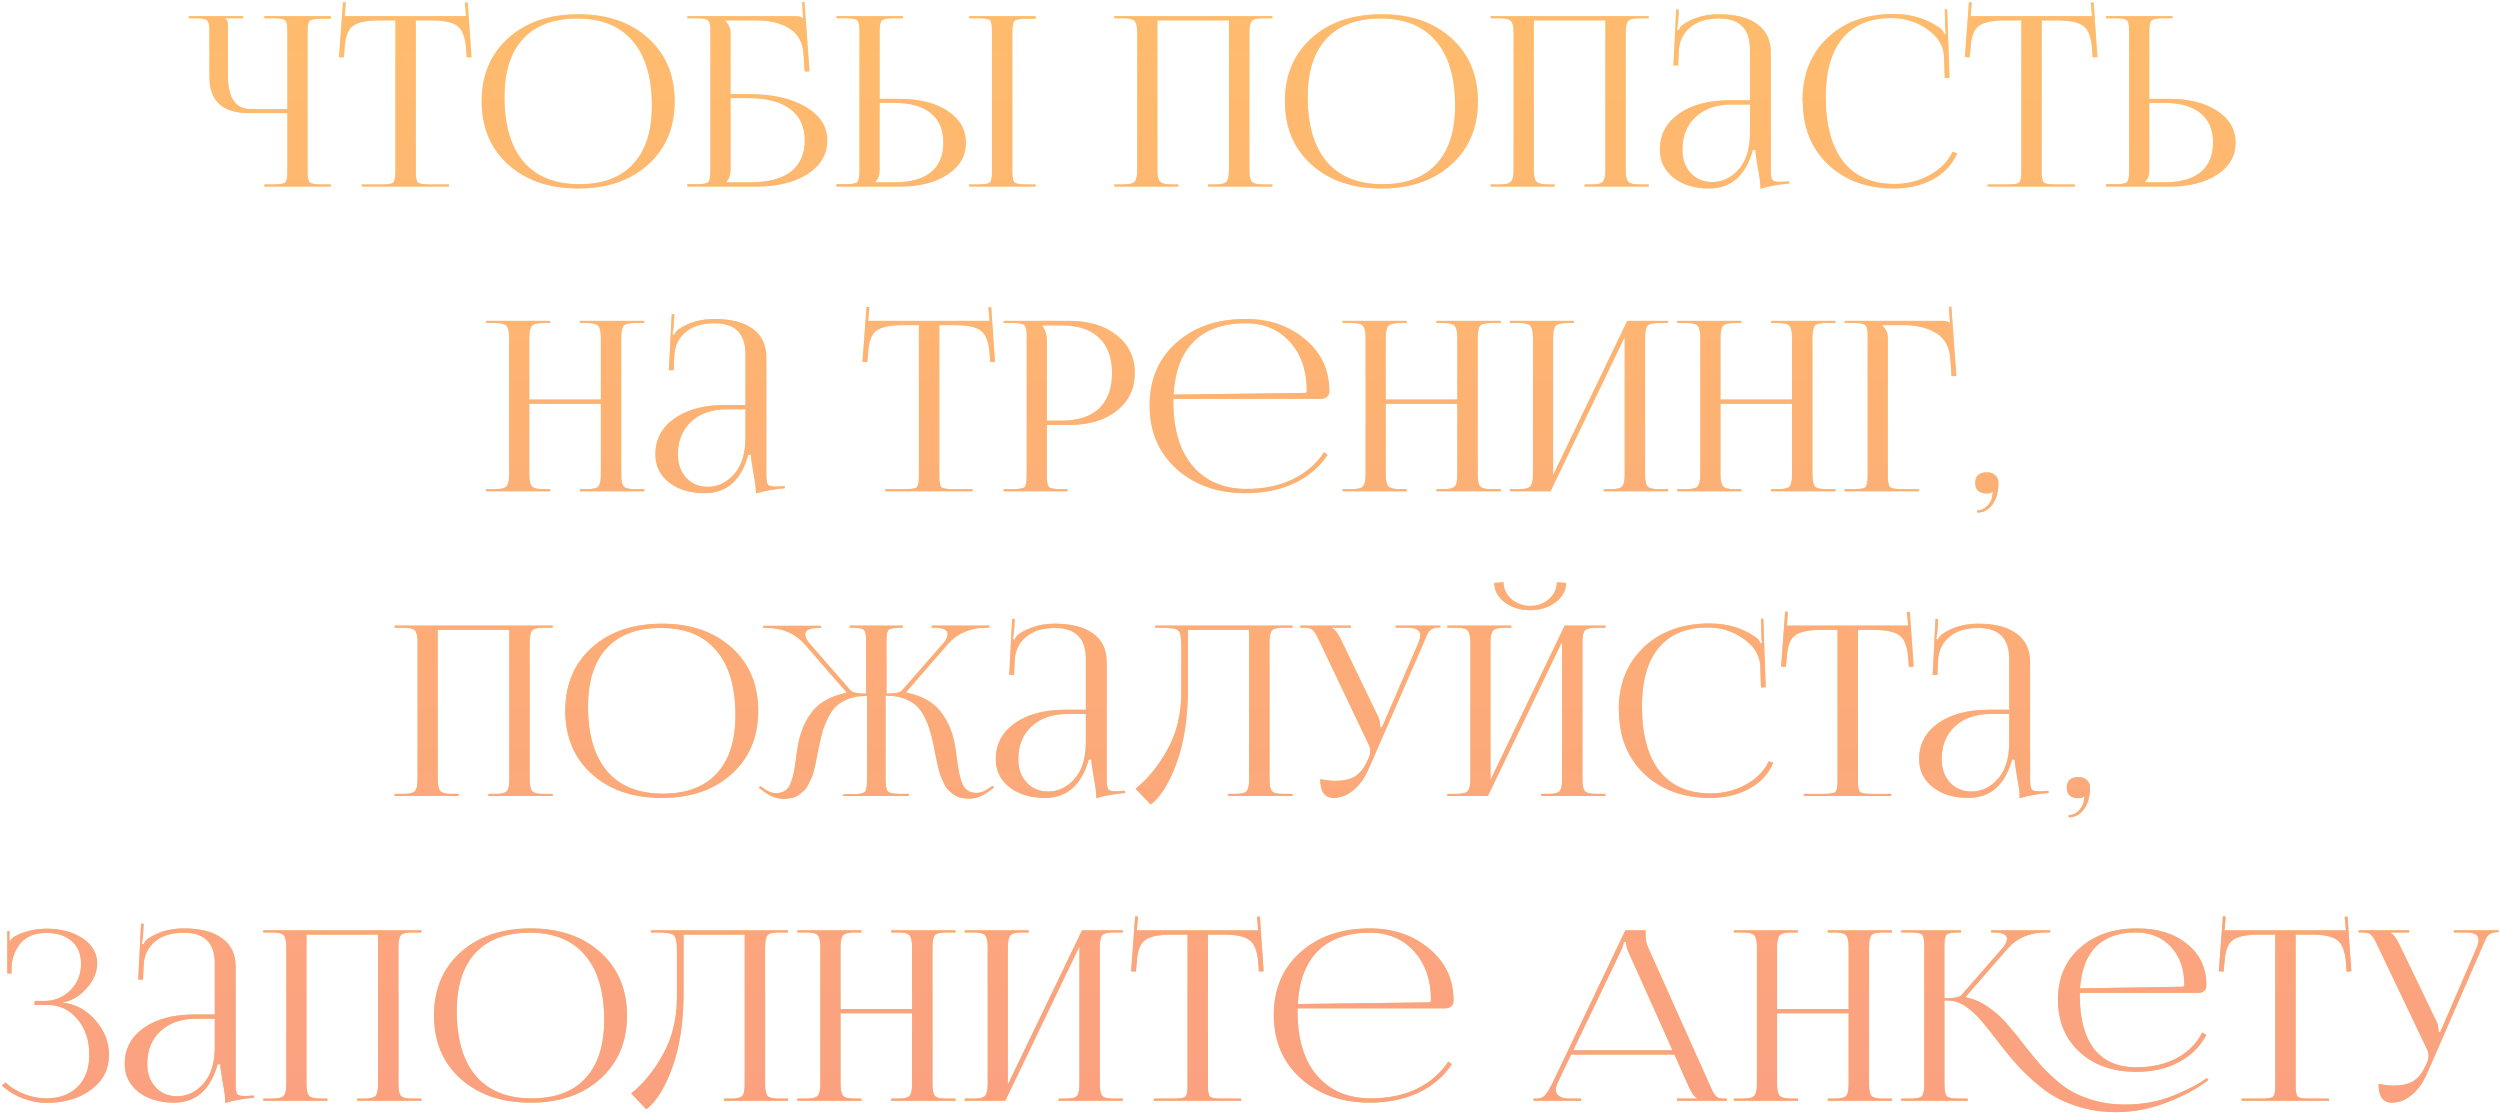 <?xml version="1.0" encoding="UTF-8"?> <svg xmlns="http://www.w3.org/2000/svg" width="804" height="358" viewBox="0 0 804 358" fill="none"> <path d="M85.032 60V59.314H87.929C89.962 59.314 91.207 59.111 91.664 58.704C92.172 58.297 92.427 57.179 92.427 55.35V36.369H80.001C75.885 36.369 72.734 35.403 70.548 33.472C68.414 31.49 67.347 28.619 67.347 24.858V9.917C67.347 8.087 67.093 6.969 66.584 6.563C66.127 6.105 64.882 5.876 62.849 5.876H60.715V5.19H78.171V5.876H72.53V6.029C73.038 6.486 73.293 7.147 73.293 8.011V24.248C73.293 31.464 75.732 35.073 80.611 35.073H92.427V9.84C92.427 8.011 92.172 6.893 91.664 6.486C91.207 6.08 89.962 5.876 87.929 5.876H85.032V5.19H106.377V6.029H103.48C101.447 6.029 100.177 6.232 99.668 6.639C99.16 7.045 98.906 8.163 98.906 9.993V55.35C98.906 57.179 99.16 58.297 99.668 58.704C100.177 59.111 101.447 59.314 103.48 59.314H106.377V60H85.032ZM116.341 60V59.314H122.745C124.777 59.314 126.023 59.111 126.48 58.704C126.937 58.247 127.166 57.103 127.166 55.274V6.563H122.135C117.968 6.563 115.096 7.147 113.521 8.316C111.945 9.434 111.056 11.772 110.853 15.329L110.548 18.454L109.023 18.378L110.319 0.693L111.234 0.769L110.853 5.19H149.883L149.502 0.845L150.416 0.769L151.636 18.378L150.111 18.454L149.883 15.329C149.578 11.772 148.638 9.434 147.062 8.316C145.538 7.147 142.717 6.563 138.601 6.563H133.722V55.274C133.722 57.103 133.951 58.247 134.408 58.704C134.865 59.111 136.11 59.314 138.143 59.314H144.394V60H116.341ZM186.015 60.61C176.664 60.61 169.142 58.043 163.45 52.911C157.759 47.778 154.913 40.993 154.913 32.557C154.913 24.172 157.759 17.413 163.45 12.28C169.142 7.147 176.664 4.581 186.015 4.581C195.264 4.581 202.735 7.147 208.426 12.28C214.118 17.413 216.964 24.172 216.964 32.557C216.964 40.993 214.118 47.778 208.426 52.911C202.735 58.043 195.264 60.61 186.015 60.61ZM186.32 59.238C193.892 59.238 199.66 57.078 203.624 52.758C207.639 48.438 209.646 42.188 209.646 34.005C209.646 24.909 207.588 17.972 203.471 13.195C199.406 8.367 193.485 5.953 185.71 5.953C178.087 5.953 172.268 8.113 168.253 12.432C164.238 16.752 162.231 23.003 162.231 31.185C162.231 40.282 164.289 47.244 168.405 52.072C172.522 56.849 178.493 59.238 186.32 59.238ZM221.068 60V59.238H223.965C225.998 59.238 227.243 59.034 227.7 58.628C228.208 58.17 228.462 57.027 228.462 55.197V9.917C228.462 8.087 228.208 6.969 227.7 6.563C227.243 6.105 225.998 5.876 223.965 5.876H221.068V5.19H255.905C256.922 5.19 257.684 5.419 258.192 5.876H258.269L257.964 0.693L258.726 0.617L260.327 22.952H258.802L258.421 17.616C258.218 13.754 256.744 10.959 254 9.231C251.255 7.452 247.673 6.563 243.251 6.563H233.113V6.639C234.332 7.757 234.942 9.078 234.942 10.603V30.27H240.812C248.435 30.27 254.533 31.642 259.107 34.387C263.732 37.08 266.044 40.663 266.044 45.135C266.044 49.607 263.935 53.215 259.717 55.96C255.499 58.653 249.934 60 243.022 60H221.068ZM234.942 31.566V54.588C234.942 56.316 234.485 57.611 233.57 58.475V58.628H241.422C247.113 58.628 251.433 57.484 254.381 55.197C257.328 52.86 258.802 49.506 258.802 45.135C258.802 40.714 257.252 37.36 254.152 35.073C251.103 32.735 246.682 31.566 240.888 31.566H234.942ZM311.699 60V59.314H314.596C316.628 59.314 317.873 59.111 318.331 58.704C318.788 58.297 319.017 57.179 319.017 55.35V9.84C319.017 8.011 318.788 6.893 318.331 6.486C317.873 6.08 316.628 5.876 314.596 5.876H311.699V5.19H333.043V6.029H330.147C328.114 6.029 326.843 6.232 326.335 6.639C325.827 7.045 325.573 8.163 325.573 9.993V55.35C325.573 57.179 325.827 58.297 326.335 58.704C326.843 59.111 328.114 59.314 330.147 59.314H333.043V60H311.699ZM269.01 60V59.238H271.907C273.939 59.238 275.184 59.034 275.642 58.628C276.15 58.17 276.404 57.027 276.404 55.197V9.84C276.404 8.011 276.15 6.893 275.642 6.486C275.184 6.08 273.939 5.876 271.907 5.876H269.01V5.19H290.354V5.876H287.458C285.425 5.876 284.154 6.105 283.646 6.563C283.138 7.02 282.884 8.163 282.884 9.993V31.795H289.287C295.69 31.795 300.849 33.091 304.762 35.682C308.675 38.274 310.632 41.679 310.632 45.897C310.632 50.115 308.675 53.52 304.762 56.112C300.849 58.704 295.69 60 289.287 60H269.01ZM282.884 33.091V54.588C282.884 56.316 282.426 57.611 281.512 58.475V58.628H287.686C292.819 58.628 296.707 57.561 299.35 55.426C302.043 53.241 303.39 50.065 303.39 45.897C303.39 41.73 302.043 38.554 299.35 36.369C296.656 34.183 292.768 33.091 287.686 33.091H282.884ZM358.342 60V59.314H361.239C363.17 59.314 364.39 59.009 364.898 58.399C365.457 57.789 365.737 56.519 365.737 54.588V10.603C365.737 8.672 365.457 7.401 364.898 6.791C364.39 6.181 363.17 5.876 361.239 5.876H358.342V5.19H409.188V5.876H406.215C404.284 5.876 403.064 6.181 402.556 6.791C402.048 7.401 401.794 8.672 401.794 10.603V54.588C401.794 56.519 402.048 57.789 402.556 58.399C403.064 59.009 404.284 59.314 406.215 59.314H409.188V60H388.529V59.314H390.816C392.748 59.314 393.967 59.009 394.475 58.399C394.984 57.789 395.238 56.519 395.238 54.588V6.563H372.216V54.588C372.216 56.519 372.496 57.789 373.055 58.399C373.614 59.009 374.859 59.314 376.79 59.314H378.924V60H358.342ZM444.334 60.61C434.983 60.61 427.462 58.043 421.77 52.911C416.078 47.778 413.232 40.993 413.232 32.557C413.232 24.172 416.078 17.413 421.77 12.28C427.462 7.147 434.983 4.581 444.334 4.581C453.584 4.581 461.054 7.147 466.746 12.28C472.438 17.413 475.284 24.172 475.284 32.557C475.284 40.993 472.438 47.778 466.746 52.911C461.054 58.043 453.584 60.61 444.334 60.61ZM444.639 59.238C452.211 59.238 457.979 57.078 461.943 52.758C465.958 48.438 467.966 42.188 467.966 34.005C467.966 24.909 465.907 17.972 461.791 13.195C457.725 8.367 451.805 5.953 444.029 5.953C436.406 5.953 430.587 8.113 426.573 12.432C422.558 16.752 420.55 23.003 420.55 31.185C420.55 40.282 422.609 47.244 426.725 52.072C430.841 56.849 436.813 59.238 444.639 59.238ZM479.388 60V59.314H482.284C484.216 59.314 485.435 59.009 485.944 58.399C486.503 57.789 486.782 56.519 486.782 54.588V10.603C486.782 8.672 486.503 7.401 485.944 6.791C485.435 6.181 484.216 5.876 482.284 5.876H479.388V5.19H530.233V5.876H527.26C525.329 5.876 524.11 6.181 523.601 6.791C523.093 7.401 522.839 8.672 522.839 10.603V54.588C522.839 56.519 523.093 57.789 523.601 58.399C524.11 59.009 525.329 59.314 527.26 59.314H530.233V60H509.575V59.314H511.862C513.793 59.314 515.013 59.009 515.521 58.399C516.029 57.789 516.283 56.519 516.283 54.588V6.563H493.262V54.588C493.262 56.519 493.541 57.789 494.1 58.399C494.659 59.009 495.904 59.314 497.835 59.314H499.97V60H479.388ZM562.788 32.252V15.939C562.788 9.281 559.485 5.953 552.878 5.953C548.863 5.953 545.738 6.918 543.502 8.849C541.266 10.73 540.071 13.22 539.919 16.32L539.69 21.046H538.165L539.08 3.056H539.919L539.69 7.096C539.487 8.57 539.36 9.383 539.309 9.536L539.919 9.688C540.173 8.976 540.605 8.392 541.215 7.935C544.518 5.699 548.38 4.581 552.802 4.581C558.189 4.581 562.305 5.648 565.151 7.782C568.048 9.866 569.496 12.915 569.496 16.93V54.588C569.496 56.214 569.649 57.281 569.954 57.789C570.258 58.247 571.021 58.475 572.24 58.475C572.393 58.475 572.647 58.475 573.003 58.475C573.409 58.425 573.714 58.399 573.918 58.399L575.366 58.323L575.442 59.009C571.986 59.314 568.886 59.873 566.142 60.686V60.076C566.142 58.856 565.863 56.773 565.303 53.825C564.795 50.878 564.541 49.023 564.541 48.261H563.703C561.416 56.493 556.715 60.61 549.6 60.61C545.026 60.61 541.24 59.466 538.242 57.179C535.294 54.842 533.82 51.818 533.82 48.108C533.82 43.331 535.853 39.494 539.919 36.597C544.035 33.7 549.473 32.252 556.232 32.252H562.788ZM562.788 33.624H556.689C552.014 33.624 548.228 34.946 545.331 37.588C542.485 40.231 541.062 43.737 541.062 48.108C541.062 51.208 541.952 53.724 543.73 55.655C545.509 57.586 547.821 58.552 550.667 58.552C553.92 58.552 556.74 57.205 559.129 54.511C561.568 51.767 562.788 47.854 562.788 42.772V33.624ZM579.77 32.405L579.694 32.328C579.694 23.994 582.362 17.286 587.698 12.204C593.085 7.071 600.174 4.504 608.966 4.504C614.912 4.504 620.045 6.131 624.365 9.383C624.67 9.688 624.975 10.196 625.279 10.908L625.813 10.755C625.661 10.145 625.584 9.408 625.584 8.545L625.432 2.98H626.194L626.956 25.01L625.432 25.087L625.203 17.997C625 14.643 623.196 11.772 619.791 9.383C616.386 6.995 612.574 5.8 608.356 5.8C601.445 5.8 596.185 7.96 592.577 12.28C588.968 16.599 587.164 22.876 587.164 31.109C587.164 40.206 589.045 47.168 592.805 51.996C596.617 56.773 602.105 59.161 609.271 59.161C613.337 59.161 617.097 58.221 620.553 56.341C624.009 54.461 626.474 51.945 627.947 48.794L629.396 49.328C627.82 52.987 625.203 55.782 621.544 57.713C617.885 59.644 613.769 60.61 609.195 60.61C600.403 60.61 593.288 58.018 587.85 52.834C582.463 47.651 579.77 40.841 579.77 32.405ZM639.234 60V59.314H645.637C647.67 59.314 648.915 59.111 649.372 58.704C649.83 58.247 650.059 57.103 650.059 55.274V6.563H645.027C640.86 6.563 637.989 7.147 636.413 8.316C634.838 9.434 633.949 11.772 633.745 15.329L633.44 18.454L631.916 18.378L633.212 0.693L634.126 0.769L633.745 5.19H672.775L672.394 0.845L673.309 0.769L674.528 18.378L673.004 18.454L672.775 15.329C672.47 11.772 671.53 9.434 669.955 8.316C668.43 7.147 665.61 6.563 661.493 6.563H656.614V55.274C656.614 57.103 656.843 58.247 657.3 58.704C657.758 59.111 659.003 59.314 661.036 59.314H667.287V60H639.234ZM677.333 60V59.238H680.23C682.263 59.238 683.508 59.034 683.965 58.628C684.474 58.17 684.728 57.027 684.728 55.197V9.84C684.728 8.011 684.474 6.893 683.965 6.486C683.508 6.08 682.263 5.876 680.23 5.876H677.333V5.19H698.678V5.876H695.781C693.748 5.876 692.478 6.105 691.97 6.563C691.461 7.02 691.207 8.163 691.207 9.993V31.795H697.611C704.014 31.795 709.172 33.091 713.085 35.682C716.999 38.274 718.955 41.679 718.955 45.897C718.955 50.115 716.999 53.52 713.085 56.112C709.172 58.704 704.014 60 697.611 60H677.333ZM691.207 33.091V54.588C691.207 56.316 690.75 57.611 689.835 58.475V58.628H696.01C701.143 58.628 705.03 57.561 707.673 55.426C710.367 53.241 711.713 50.065 711.713 45.897C711.713 41.73 710.367 38.554 707.673 36.369C704.98 34.183 701.092 33.091 696.01 33.091H691.207ZM156.339 158V157.314H159.236C161.167 157.314 162.387 157.009 162.895 156.399C163.454 155.789 163.734 154.519 163.734 152.588V108.603C163.734 106.672 163.454 105.401 162.895 104.791C162.387 104.181 161.167 103.876 159.236 103.876H156.339V103.19H176.922V103.876H174.787C172.856 103.876 171.611 104.181 171.052 104.791C170.493 105.401 170.213 106.672 170.213 108.603V128.499H193.235V108.603C193.235 106.672 192.955 105.401 192.396 104.791C191.837 104.181 190.592 103.876 188.661 103.876H186.527V103.19H207.185V103.876H204.212C202.281 103.876 201.061 104.181 200.553 104.791C200.045 105.401 199.791 106.672 199.791 108.603V152.588C199.791 154.519 200.045 155.789 200.553 156.399C201.061 157.009 202.281 157.314 204.212 157.314H207.185V158H186.527V157.314H188.813C190.745 157.314 191.964 157.009 192.473 156.399C192.981 155.789 193.235 154.519 193.235 152.588V129.871H170.213V152.588C170.213 154.519 170.493 155.789 171.052 156.399C171.611 157.009 172.856 157.314 174.787 157.314H176.922V158H156.339ZM239.739 130.252V113.939C239.739 107.281 236.436 103.953 229.83 103.953C225.815 103.953 222.689 104.918 220.453 106.849C218.217 108.73 217.023 111.22 216.87 114.32L216.642 119.046H215.117L216.032 101.056H216.87L216.642 105.096C216.438 106.57 216.311 107.383 216.261 107.536L216.87 107.688C217.124 106.976 217.556 106.392 218.166 105.935C221.47 103.699 225.332 102.581 229.753 102.581C235.14 102.581 239.257 103.648 242.103 105.782C244.999 107.866 246.448 110.915 246.448 114.93V152.588C246.448 154.214 246.6 155.281 246.905 155.789C247.21 156.247 247.972 156.475 249.192 156.475C249.345 156.475 249.599 156.475 249.954 156.475C250.361 156.425 250.666 156.399 250.869 156.399L252.317 156.323L252.394 157.009C248.938 157.314 245.838 157.873 243.094 158.686V158.076C243.094 156.857 242.814 154.773 242.255 151.825C241.747 148.878 241.493 147.023 241.493 146.261H240.654C238.367 154.493 233.666 158.61 226.552 158.61C221.978 158.61 218.192 157.466 215.193 155.179C212.246 152.842 210.772 149.818 210.772 146.108C210.772 141.331 212.805 137.494 216.87 134.597C220.987 131.701 226.425 130.252 233.184 130.252H239.739ZM239.739 131.624H233.641C228.966 131.624 225.179 132.946 222.283 135.588C219.437 138.231 218.014 141.738 218.014 146.108C218.014 149.208 218.903 151.724 220.682 153.655C222.461 155.586 224.773 156.552 227.619 156.552C230.871 156.552 233.692 155.205 236.08 152.511C238.52 149.767 239.739 145.854 239.739 140.772V131.624ZM284.696 158V157.314H291.099C293.132 157.314 294.377 157.111 294.834 156.704C295.292 156.247 295.52 155.103 295.52 153.274V104.563H290.489C286.322 104.563 283.451 105.147 281.875 106.316C280.3 107.434 279.41 109.772 279.207 113.329L278.902 116.454L277.378 116.378L278.674 98.693L279.588 98.769L279.207 103.19H318.237L317.856 98.845L318.771 98.769L319.99 116.378L318.466 116.454L318.237 113.329C317.932 109.772 316.992 107.434 315.417 106.316C313.892 105.147 311.071 104.563 306.955 104.563H302.076V153.274C302.076 155.103 302.305 156.247 302.762 156.704C303.22 157.111 304.465 157.314 306.498 157.314H312.748V158H284.696ZM335.297 104.639V105.02C336.212 106.138 336.669 107.713 336.669 109.746V135.283H341.396C346.681 135.283 350.696 133.987 353.44 131.396C356.235 128.753 357.633 124.941 357.633 119.961C357.633 114.981 356.235 111.195 353.44 108.603C350.696 105.96 346.681 104.639 341.396 104.639H335.297ZM322.795 158V157.314H325.692C327.725 157.314 328.97 157.111 329.427 156.704C329.936 156.247 330.19 155.103 330.19 153.274V107.917C330.19 106.087 329.936 104.969 329.427 104.563C328.97 104.105 327.725 103.876 325.692 103.876H322.795V103.19H343.911C350.213 103.19 355.295 104.74 359.157 107.84C363.02 110.89 364.951 114.93 364.951 119.961C364.951 124.941 363.02 128.982 359.157 132.082C355.295 135.131 350.213 136.656 343.911 136.656H336.669V153.274C336.669 155.103 336.923 156.247 337.432 156.704C337.94 157.111 339.21 157.314 341.243 157.314H343.301V158H322.795ZM424.911 128.27H377.343V129.185C377.343 138.18 379.452 145.117 383.67 149.996C387.888 154.824 393.631 157.238 400.898 157.238C406.488 157.238 411.418 156.221 415.687 154.188C419.956 152.105 423.335 149.183 425.825 145.422L426.969 146.261C424.377 150.174 420.794 153.223 416.22 155.408C411.647 157.543 406.412 158.61 400.517 158.61C391.623 158.61 384.255 156.018 378.41 150.834C372.617 145.6 369.72 138.79 369.72 130.405C369.72 122.07 372.566 115.362 378.258 110.28C383.95 105.147 391.42 102.581 400.669 102.581C408.14 102.581 414.467 104.74 419.651 109.06C424.885 113.38 427.503 118.919 427.503 125.678V126.059C427.503 126.669 427.248 127.203 426.74 127.66C426.232 128.067 425.622 128.27 424.911 128.27ZM377.419 126.898L419.651 126.364C420.057 126.364 420.261 126.136 420.261 125.678C420.261 119.173 418.457 113.939 414.848 109.975C411.24 105.96 406.488 103.953 400.593 103.953C393.428 103.953 387.863 105.909 383.899 109.822C379.986 113.736 377.826 119.427 377.419 126.898ZM431.781 158V157.314H434.678C436.609 157.314 437.829 157.009 438.337 156.399C438.896 155.789 439.175 154.519 439.175 152.588V108.603C439.175 106.672 438.896 105.401 438.337 104.791C437.829 104.181 436.609 103.876 434.678 103.876H431.781V103.19H452.363V103.876H450.229C448.298 103.876 447.052 104.181 446.493 104.791C445.934 105.401 445.655 106.672 445.655 108.603V128.499H468.676V108.603C468.676 106.672 468.397 105.401 467.838 104.791C467.279 104.181 466.034 103.876 464.103 103.876H461.968V103.19H482.627V103.876H479.654C477.722 103.876 476.503 104.181 475.995 104.791C475.486 105.401 475.232 106.672 475.232 108.603V152.588C475.232 154.519 475.486 155.789 475.995 156.399C476.503 157.009 477.722 157.314 479.654 157.314H482.627V158H461.968V157.314H464.255C466.186 157.314 467.406 157.009 467.914 156.399C468.422 155.789 468.676 154.519 468.676 152.588V129.871H445.655V152.588C445.655 154.519 445.934 155.789 446.493 156.399C447.052 157.009 448.298 157.314 450.229 157.314H452.363V158H431.781ZM485.604 158V157.314H488.5C490.432 157.314 491.651 157.009 492.16 156.399C492.719 155.789 492.998 154.519 492.998 152.588V108.603C492.998 106.672 492.719 105.401 492.16 104.791C491.651 104.181 490.432 103.876 488.5 103.876H485.604V103.19H506.186V103.876H504.051C502.12 103.876 500.875 104.181 500.316 104.791C499.757 105.401 499.478 106.672 499.478 108.603V152.816L523.338 103.19H536.449V103.876H533.476C531.545 103.876 530.326 104.181 529.817 104.791C529.309 105.401 529.055 106.672 529.055 108.603V152.588C529.055 154.519 529.309 155.789 529.817 156.399C530.326 157.009 531.545 157.314 533.476 157.314H536.449V158H515.791V157.314H518.078C520.009 157.314 521.229 157.009 521.737 156.399C522.245 155.789 522.499 154.519 522.499 152.588V108.374L498.639 158H485.604ZM539.427 158V157.314H542.323C544.254 157.314 545.474 157.009 545.982 156.399C546.541 155.789 546.821 154.519 546.821 152.588V108.603C546.821 106.672 546.541 105.401 545.982 104.791C545.474 104.181 544.254 103.876 542.323 103.876H539.427V103.19H560.009V103.876H557.874C555.943 103.876 554.698 104.181 554.139 104.791C553.58 105.401 553.3 106.672 553.3 108.603V128.499H576.322V108.603C576.322 106.672 576.042 105.401 575.483 104.791C574.924 104.181 573.679 103.876 571.748 103.876H569.614V103.19H590.272V103.876H587.299C585.368 103.876 584.148 104.181 583.64 104.791C583.132 105.401 582.878 106.672 582.878 108.603V152.588C582.878 154.519 583.132 155.789 583.64 156.399C584.148 157.009 585.368 157.314 587.299 157.314H590.272V158H569.614V157.314H571.901C573.832 157.314 575.051 157.009 575.56 156.399C576.068 155.789 576.322 154.519 576.322 152.588V129.871H553.3V152.588C553.3 154.519 553.58 155.789 554.139 156.399C554.698 157.009 555.943 157.314 557.874 157.314H560.009V158H539.427ZM593.249 158V157.314H596.146C598.179 157.314 599.424 157.111 599.881 156.704C600.39 156.247 600.644 155.103 600.644 153.274V107.917C600.644 106.087 600.39 104.969 599.881 104.563C599.424 104.105 598.179 103.876 596.146 103.876H593.249V103.19H624.732C625.749 103.19 626.511 103.419 627.019 103.876H627.096L626.791 98.693L627.553 98.617L629.154 120.952H627.629L627.248 115.616C627.045 111.754 625.571 108.958 622.827 107.231C620.082 105.452 616.5 104.563 612.078 104.563H605.294V104.639C606.513 105.757 607.123 107.078 607.123 108.603V153.274C607.123 155.103 607.377 156.247 607.886 156.704C608.394 157.111 609.664 157.314 611.697 157.314H617.109V158H593.249ZM635.839 164.175C636.957 164.175 637.973 163.743 638.888 162.879C639.803 162.066 640.387 161.1 640.641 159.982C640.743 159.016 640.845 158.457 640.946 158.305L640.718 158.152C640.463 158.508 639.904 158.686 639.04 158.686C636.499 158.686 635.229 157.568 635.229 155.332C635.229 153.045 636.499 151.902 639.04 151.902C640.159 151.902 641.048 152.232 641.709 152.893C642.369 153.502 642.7 154.316 642.7 155.332C642.7 158.178 642.064 160.465 640.794 162.193C639.523 163.971 637.872 164.861 635.839 164.861V164.175ZM126.897 256V255.314H129.794C131.725 255.314 132.944 255.009 133.453 254.399C134.012 253.789 134.291 252.519 134.291 250.588V206.603C134.291 204.672 134.012 203.401 133.453 202.791C132.944 202.181 131.725 201.876 129.794 201.876H126.897V201.19H177.742V201.876H174.77C172.838 201.876 171.619 202.181 171.11 202.791C170.602 203.401 170.348 204.672 170.348 206.603V250.588C170.348 252.519 170.602 253.789 171.11 254.399C171.619 255.009 172.838 255.314 174.77 255.314H177.742V256H157.084V255.314H159.371C161.302 255.314 162.522 255.009 163.03 254.399C163.538 253.789 163.792 252.519 163.792 250.588V202.563H140.771V250.588C140.771 252.519 141.05 253.789 141.609 254.399C142.168 255.009 143.413 255.314 145.345 255.314H147.479V256H126.897ZM212.889 256.61C203.538 256.61 196.017 254.043 190.325 248.911C184.633 243.778 181.787 236.993 181.787 228.557C181.787 220.172 184.633 213.413 190.325 208.28C196.017 203.147 203.538 200.581 212.889 200.581C222.138 200.581 229.609 203.147 235.301 208.28C240.992 213.413 243.838 220.172 243.838 228.557C243.838 236.993 240.992 243.778 235.301 248.911C229.609 254.043 222.138 256.61 212.889 256.61ZM213.194 255.238C220.766 255.238 226.534 253.078 230.498 248.758C234.513 244.438 236.52 238.188 236.52 230.005C236.52 220.909 234.462 213.972 230.346 209.195C226.28 204.367 220.359 201.953 212.584 201.953C204.961 201.953 199.142 204.113 195.127 208.432C191.112 212.752 189.105 219.003 189.105 227.185C189.105 236.282 191.163 243.244 195.28 248.072C199.396 252.849 205.367 255.238 213.194 255.238ZM270.92 256L271.453 255.39H274.426C276.459 255.39 277.704 255.136 278.162 254.628C278.619 254.12 278.848 252.798 278.848 250.664V223.831H278.314C276.281 223.831 274.452 224.136 272.826 224.746C271.25 225.355 269.98 226.118 269.014 227.032C268.048 227.896 267.184 229.091 266.422 230.615C265.66 232.089 265.075 233.461 264.669 234.732C264.313 236.002 263.932 237.578 263.525 239.458C263.424 239.915 263.221 240.856 262.916 242.279C262.661 243.702 262.484 244.667 262.382 245.175C262.28 245.683 262.077 246.547 261.772 247.767C261.467 248.936 261.188 249.775 260.934 250.283C260.68 250.791 260.324 251.502 259.866 252.417C259.46 253.281 259.002 253.916 258.494 254.323C258.037 254.729 257.478 255.187 256.817 255.695C256.207 256.152 255.47 256.457 254.606 256.61C253.793 256.813 252.904 256.915 251.938 256.915C249.702 256.915 247.415 255.975 245.078 254.094L244.01 253.332L244.468 252.798L245.611 253.561C246.983 254.577 248.279 255.085 249.499 255.085C250.719 255.085 251.735 254.806 252.548 254.247C253.361 253.688 253.971 252.798 254.378 251.579C254.835 250.359 255.166 249.19 255.369 248.072C255.572 246.954 255.801 245.429 256.055 243.498C256.309 241.516 256.563 239.915 256.817 238.696C257.681 234.681 259.231 231.301 261.467 228.557C263.754 225.762 267.286 223.856 272.063 222.84L272.139 222.535L258.799 207.213C255.75 203.706 251.659 201.953 246.526 201.953H245.459V201.267H264.059V201.953H263.297C260.4 201.953 258.952 202.639 258.952 204.011C258.952 204.824 259.409 205.79 260.324 206.908L273.588 222.078C274.198 222.738 275.849 223.068 278.543 223.068V205.917C278.543 204.087 278.289 202.969 277.781 202.563C277.323 202.105 276.103 201.876 274.121 201.876H273.283V201.19H290.359V201.876H289.596C287.563 201.876 286.293 202.105 285.785 202.563C285.327 202.969 285.099 204.087 285.099 205.917V223.068C287.843 223.068 289.52 222.713 290.13 222.001L303.394 206.831C304.309 205.713 304.766 204.748 304.766 203.935C304.766 202.563 303.318 201.876 300.421 201.876H299.659V201.19H318.183V201.876H317.192C312.059 201.876 307.942 203.63 304.842 207.136L291.502 222.459L291.578 222.764C296.406 223.78 299.938 225.686 302.174 228.481C304.461 231.225 306.037 234.605 306.901 238.619C307.155 239.839 307.409 241.44 307.663 243.422C307.917 245.353 308.146 246.878 308.349 247.996C308.552 249.114 308.857 250.283 309.264 251.502C309.721 252.722 310.331 253.611 311.093 254.17C311.906 254.729 312.923 255.009 314.142 255.009C315.311 255.009 316.633 254.501 318.106 253.484L319.174 252.722L319.707 253.256L318.64 254.018C316.302 255.898 314.015 256.839 311.779 256.839C310.814 256.839 309.899 256.737 309.035 256.534C308.222 256.381 307.485 256.076 306.824 255.619C306.214 255.111 305.655 254.653 305.147 254.247C304.69 253.84 304.232 253.205 303.775 252.341C303.368 251.426 303.038 250.715 302.784 250.206C302.53 249.698 302.25 248.86 301.946 247.691C301.641 246.471 301.437 245.607 301.336 245.099C301.234 244.591 301.031 243.625 300.726 242.202C300.472 240.779 300.294 239.839 300.192 239.382C299.786 237.501 299.379 235.926 298.973 234.656C298.617 233.385 298.058 232.013 297.295 230.539C296.533 229.014 295.669 227.82 294.704 226.956C293.738 226.041 292.442 225.279 290.816 224.669C289.24 224.059 287.436 223.755 285.404 223.755H284.794V250.588C284.794 252.722 285.048 254.043 285.556 254.552C286.064 255.06 287.335 255.314 289.368 255.314H292.264V256H270.92ZM349.209 228.252V211.939C349.209 205.281 345.906 201.953 339.299 201.953C335.284 201.953 332.159 202.918 329.923 204.849C327.687 206.73 326.492 209.22 326.34 212.32L326.111 217.046H324.587L325.501 199.056H326.34L326.111 203.096C325.908 204.57 325.781 205.383 325.73 205.536L326.34 205.688C326.594 204.976 327.026 204.392 327.636 203.935C330.939 201.699 334.801 200.581 339.223 200.581C344.61 200.581 348.726 201.648 351.572 203.782C354.469 205.866 355.917 208.915 355.917 212.93V250.588C355.917 252.214 356.07 253.281 356.375 253.789C356.679 254.247 357.442 254.475 358.661 254.475C358.814 254.475 359.068 254.475 359.424 254.475C359.83 254.425 360.135 254.399 360.339 254.399L361.787 254.323L361.863 255.009C358.407 255.314 355.307 255.873 352.563 256.686V256.076C352.563 254.857 352.284 252.773 351.725 249.825C351.216 246.878 350.962 245.023 350.962 244.261H350.124C347.837 252.493 343.136 256.61 336.021 256.61C331.447 256.61 327.661 255.466 324.663 253.179C321.715 250.842 320.241 247.818 320.241 244.108C320.241 239.331 322.274 235.494 326.34 232.597C330.456 229.701 335.894 228.252 342.653 228.252H349.209ZM349.209 229.624H343.11C338.435 229.624 334.649 230.946 331.752 233.588C328.906 236.231 327.483 239.738 327.483 244.108C327.483 247.208 328.373 249.724 330.151 251.655C331.93 253.586 334.242 254.552 337.088 254.552C340.341 254.552 343.161 253.205 345.55 250.511C347.989 247.767 349.209 243.854 349.209 238.772V229.624ZM371.527 201.19H415.664V201.876H412.692C410.76 201.876 409.541 202.181 409.032 202.791C408.524 203.401 408.27 204.672 408.27 206.603V250.588C408.27 252.519 408.524 253.789 409.032 254.399C409.541 255.009 410.76 255.314 412.692 255.314H415.664V256H395.006V255.314H397.293C399.224 255.314 400.444 255.009 400.952 254.399C401.46 253.789 401.714 252.519 401.714 250.588V202.563H382.047V221.163C382.047 230.564 380.853 238.569 378.464 245.175C376.076 251.782 373.28 256.305 370.079 258.744L365.2 253.637C369.062 250.588 372.467 246.42 375.415 241.135C378.362 235.85 379.862 229.802 379.912 222.992V207.518C379.912 204.875 379.557 203.274 378.845 202.715C378.185 202.156 376.355 201.876 373.357 201.876H371.527V201.19ZM428.857 256.61C426.011 256.61 424.588 254.602 424.588 250.588C426.468 250.943 428.018 251.121 429.238 251.121C432.185 251.121 434.421 250.613 435.946 249.597C437.471 248.529 438.69 246.979 439.605 244.947L440.291 243.498C440.545 242.888 440.672 242.228 440.672 241.516C440.672 240.754 440.469 239.992 440.062 239.229L424.511 206.603C424.003 205.485 423.647 204.748 423.444 204.392C423.241 203.985 422.936 203.528 422.529 203.02C422.123 202.512 421.691 202.207 421.234 202.105C420.827 201.953 420.243 201.876 419.48 201.876H418.184V201.19H434.421V201.876H428.399V202.029C429.212 202.283 430.152 203.477 431.22 205.612L443.264 230.615C443.671 231.428 443.874 232.496 443.874 233.817V233.969L444.484 233.817L456.223 206.603C456.579 205.637 456.757 204.849 456.757 204.24C456.757 202.664 455.385 201.876 452.64 201.876H448.829V201.19H463.236V201.8H462.703C461.737 201.8 460.95 202.004 460.34 202.41C459.781 202.817 459.374 203.274 459.12 203.782C458.917 204.24 458.51 205.18 457.9 206.603L440.139 247.31C438.817 250.308 437.14 252.62 435.107 254.247C433.125 255.822 431.042 256.61 428.857 256.61ZM465.467 256V255.314H468.363C470.295 255.314 471.514 255.009 472.023 254.399C472.582 253.789 472.861 252.519 472.861 250.588V206.603C472.861 204.672 472.582 203.401 472.023 202.791C471.514 202.181 470.295 201.876 468.363 201.876H465.467V201.19H486.049V201.876H483.914C481.983 201.876 480.738 202.181 480.179 202.791C479.62 203.401 479.341 204.672 479.341 206.603V250.816L503.201 201.19H516.312V201.876H513.339C511.408 201.876 510.189 202.181 509.68 202.791C509.172 203.401 508.918 204.672 508.918 206.603V250.588C508.918 252.519 509.172 253.789 509.68 254.399C510.189 255.009 511.408 255.314 513.339 255.314H516.312V256H495.654V255.314H497.941C499.872 255.314 501.092 255.009 501.6 254.399C502.108 253.789 502.362 252.519 502.362 250.588V206.374L478.502 256H465.467ZM480.56 187.469L483.533 187.24C483.533 189.324 484.372 191.128 486.049 192.653C487.777 194.126 489.81 194.863 492.147 194.863C494.485 194.863 496.492 194.126 498.17 192.653C499.847 191.128 500.685 189.324 500.685 187.24L503.658 187.469C503.658 189.908 502.515 191.992 500.228 193.72C497.992 195.397 495.298 196.235 492.147 196.235C488.946 196.235 486.201 195.397 483.914 193.72C481.678 191.992 480.56 189.908 480.56 187.469ZM520.662 228.405L520.585 228.328C520.585 219.994 523.253 213.286 528.59 208.204C533.977 203.071 541.066 200.504 549.858 200.504C555.804 200.504 560.937 202.131 565.256 205.383C565.561 205.688 565.866 206.196 566.171 206.908L566.705 206.755C566.552 206.145 566.476 205.408 566.476 204.545L566.324 198.98H567.086L567.848 221.01L566.324 221.087L566.095 213.997C565.892 210.643 564.088 207.772 560.683 205.383C557.278 202.995 553.466 201.8 549.248 201.8C542.336 201.8 537.077 203.96 533.468 208.28C529.86 212.6 528.056 218.876 528.056 227.109C528.056 236.206 529.936 243.168 533.697 247.996C537.509 252.773 542.997 255.161 550.163 255.161C554.228 255.161 557.989 254.221 561.445 252.341C564.901 250.461 567.365 247.945 568.839 244.794L570.288 245.328C568.712 248.987 566.095 251.782 562.436 253.713C558.777 255.644 554.66 256.61 550.087 256.61C541.295 256.61 534.18 254.018 528.742 248.834C523.355 243.651 520.662 236.841 520.662 228.405ZM580.126 256V255.314H586.529C588.562 255.314 589.807 255.111 590.264 254.704C590.722 254.247 590.95 253.103 590.95 251.274V202.563H585.919C581.752 202.563 578.88 203.147 577.305 204.316C575.73 205.434 574.84 207.772 574.637 211.329L574.332 214.454L572.807 214.378L574.103 196.693L575.018 196.769L574.637 201.19H613.667L613.286 196.845L614.2 196.769L615.42 214.378L613.896 214.454L613.667 211.329C613.362 207.772 612.422 205.434 610.846 204.316C609.322 203.147 606.501 202.563 602.385 202.563H597.506V251.274C597.506 253.103 597.735 254.247 598.192 254.704C598.649 255.111 599.895 255.314 601.927 255.314H608.178V256H580.126ZM646.165 228.252V211.939C646.165 205.281 642.861 201.953 636.255 201.953C632.24 201.953 629.115 202.918 626.879 204.849C624.642 206.73 623.448 209.22 623.296 212.32L623.067 217.046H621.542L622.457 199.056H623.296L623.067 203.096C622.864 204.57 622.737 205.383 622.686 205.536L623.296 205.688C623.55 204.976 623.982 204.392 624.592 203.935C627.895 201.699 631.757 200.581 636.179 200.581C641.566 200.581 645.682 201.648 648.528 203.782C651.425 205.866 652.873 208.915 652.873 212.93V250.588C652.873 252.214 653.026 253.281 653.33 253.789C653.635 254.247 654.398 254.475 655.617 254.475C655.77 254.475 656.024 254.475 656.38 254.475C656.786 254.425 657.091 254.399 657.294 254.399L658.743 254.323L658.819 255.009C655.363 255.314 652.263 255.873 649.519 256.686V256.076C649.519 254.857 649.239 252.773 648.68 249.825C648.172 246.878 647.918 245.023 647.918 244.261H647.08C644.793 252.493 640.092 256.61 632.977 256.61C628.403 256.61 624.617 255.466 621.619 253.179C618.671 250.842 617.197 247.818 617.197 244.108C617.197 239.331 619.23 235.494 623.296 232.597C627.412 229.701 632.85 228.252 639.609 228.252H646.165ZM646.165 229.624H640.066C635.391 229.624 631.605 230.946 628.708 233.588C625.862 236.231 624.439 239.738 624.439 244.108C624.439 247.208 625.328 249.724 627.107 251.655C628.886 253.586 631.198 254.552 634.044 254.552C637.297 254.552 640.117 253.205 642.506 250.511C644.945 247.767 646.165 243.854 646.165 238.772V229.624ZM665.281 262.175C666.399 262.175 667.416 261.743 668.331 260.879C669.245 260.066 669.83 259.1 670.084 257.982C670.185 257.016 670.287 256.457 670.389 256.305L670.16 256.152C669.906 256.508 669.347 256.686 668.483 256.686C665.942 256.686 664.671 255.568 664.671 253.332C664.671 251.045 665.942 249.902 668.483 249.902C669.601 249.902 670.49 250.232 671.151 250.893C671.812 251.502 672.142 252.316 672.142 253.332C672.142 256.178 671.507 258.465 670.236 260.193C668.966 261.971 667.314 262.861 665.281 262.861V262.175ZM11.118 323.203V321.907H14.167C17.521 321.907 20.342 320.764 22.629 318.477C24.916 316.19 26.059 313.369 26.059 310.015C26.059 306.813 25.043 304.349 23.01 302.621C21.028 300.893 18.334 300.029 14.929 300.029C11.321 300.029 8.602 301.071 6.773 303.154C4.994 305.187 3.978 307.652 3.724 310.549V313.064H2.351V299.419H3.037V302.468L3.342 302.545C3.749 301.833 4.359 301.299 5.172 300.944C7.815 299.521 11.016 298.758 14.777 298.657C19.554 298.657 23.493 299.699 26.593 301.782C29.693 303.866 31.243 306.559 31.243 309.863C31.243 312.658 30.099 315.326 27.812 317.867C25.525 320.408 23.01 321.907 20.265 322.364V322.441C24.382 322.949 27.863 324.855 30.709 328.158C33.606 331.461 35.054 335.146 35.054 339.211C35.054 343.836 33.148 347.571 29.337 350.417C25.525 353.263 20.672 354.686 14.777 354.686C12.439 354.686 9.974 354.203 7.383 353.238C4.842 352.272 2.58 350.9 0.598 349.121L1.742 348.13C3.52 349.757 5.604 351.027 7.992 351.942C10.381 352.806 12.643 353.238 14.777 353.238C19.046 353.238 22.425 352.018 24.916 349.579C27.457 347.088 28.727 343.607 28.727 339.135C28.727 334.561 27.457 330.775 24.916 327.777C22.375 324.728 19.198 323.203 15.387 323.203H11.118ZM69.077 326.252V309.939C69.077 303.281 65.774 299.953 59.167 299.953C55.153 299.953 52.027 300.918 49.791 302.849C47.555 304.73 46.361 307.22 46.208 310.32L45.98 315.046H44.455L45.37 297.056H46.208L45.98 301.096C45.776 302.57 45.649 303.383 45.598 303.536L46.208 303.688C46.462 302.976 46.894 302.392 47.504 301.935C50.807 299.699 54.67 298.581 59.091 298.581C64.478 298.581 68.595 299.648 71.441 301.782C74.337 303.866 75.786 306.915 75.786 310.93V348.588C75.786 350.214 75.938 351.281 76.243 351.789C76.548 352.247 77.31 352.475 78.53 352.475C78.682 352.475 78.936 352.475 79.292 352.475C79.699 352.425 80.004 352.399 80.207 352.399L81.655 352.323L81.732 353.009C78.276 353.314 75.176 353.873 72.431 354.686V354.076C72.431 352.857 72.152 350.773 71.593 347.825C71.085 344.878 70.831 343.023 70.831 342.261H69.992C67.705 350.493 63.004 354.61 55.889 354.61C51.316 354.61 47.53 353.466 44.531 351.179C41.584 348.842 40.11 345.818 40.11 342.108C40.11 337.331 42.143 333.494 46.208 330.597C50.325 327.701 55.763 326.252 62.522 326.252H69.077ZM69.077 327.624H62.979C58.303 327.624 54.517 328.946 51.621 331.588C48.775 334.231 47.352 337.738 47.352 342.108C47.352 345.208 48.241 347.724 50.02 349.655C51.798 351.586 54.111 352.552 56.957 352.552C60.209 352.552 63.03 351.205 65.418 348.511C67.858 345.767 69.077 341.854 69.077 336.772V327.624ZM84.687 354V353.314H87.584C89.515 353.314 90.735 353.009 91.243 352.399C91.802 351.789 92.082 350.519 92.082 348.588V304.603C92.082 302.672 91.802 301.401 91.243 300.791C90.735 300.181 89.515 299.876 87.584 299.876H84.687V299.19H135.533V299.876H132.56C130.629 299.876 129.409 300.181 128.901 300.791C128.393 301.401 128.139 302.672 128.139 304.603V348.588C128.139 350.519 128.393 351.789 128.901 352.399C129.409 353.009 130.629 353.314 132.56 353.314H135.533V354H114.875V353.314H117.161C119.093 353.314 120.312 353.009 120.82 352.399C121.329 351.789 121.583 350.519 121.583 348.588V300.563H98.561V348.588C98.561 350.519 98.841 351.789 99.4 352.399C99.959 353.009 101.204 353.314 103.135 353.314H105.27V354H84.687ZM170.679 354.61C161.328 354.61 153.807 352.043 148.115 346.911C142.423 341.778 139.577 334.993 139.577 326.557C139.577 318.172 142.423 311.413 148.115 306.28C153.807 301.147 161.328 298.581 170.679 298.581C179.929 298.581 187.399 301.147 193.091 306.28C198.783 311.413 201.629 318.172 201.629 326.557C201.629 334.993 198.783 341.778 193.091 346.911C187.399 352.043 179.929 354.61 170.679 354.61ZM170.984 353.238C178.556 353.238 184.325 351.078 188.289 346.758C192.303 342.438 194.311 336.188 194.311 328.005C194.311 318.909 192.252 311.972 188.136 307.195C184.07 302.367 178.15 299.953 170.374 299.953C162.751 299.953 156.932 302.113 152.918 306.432C148.903 310.752 146.895 317.003 146.895 325.185C146.895 334.282 148.954 341.244 153.07 346.072C157.187 350.849 163.158 353.238 170.984 353.238ZM209.314 299.19H253.452V299.876H250.479C248.548 299.876 247.328 300.181 246.82 300.791C246.311 301.401 246.057 302.672 246.057 304.603V348.588C246.057 350.519 246.311 351.789 246.82 352.399C247.328 353.009 248.548 353.314 250.479 353.314H253.452V354H232.793V353.314H235.08C237.011 353.314 238.231 353.009 238.739 352.399C239.247 351.789 239.502 350.519 239.502 348.588V300.563H219.834V319.163C219.834 328.564 218.64 336.569 216.251 343.175C213.863 349.782 211.068 354.305 207.866 356.744L202.987 351.637C206.85 348.588 210.255 344.42 213.202 339.135C216.15 333.85 217.649 327.802 217.7 320.992V305.518C217.7 302.875 217.344 301.274 216.632 300.715C215.972 300.156 214.142 299.876 211.144 299.876H209.314V299.19ZM256.429 354V353.314H259.326C261.257 353.314 262.477 353.009 262.985 352.399C263.544 351.789 263.823 350.519 263.823 348.588V304.603C263.823 302.672 263.544 301.401 262.985 300.791C262.477 300.181 261.257 299.876 259.326 299.876H256.429V299.19H277.011V299.876H274.877C272.945 299.876 271.7 300.181 271.141 300.791C270.582 301.401 270.303 302.672 270.303 304.603V324.499H293.324V304.603C293.324 302.672 293.045 301.401 292.486 300.791C291.927 300.181 290.682 299.876 288.751 299.876H286.616V299.19H307.275V299.876H304.302C302.37 299.876 301.151 300.181 300.642 300.791C300.134 301.401 299.88 302.672 299.88 304.603V348.588C299.88 350.519 300.134 351.789 300.642 352.399C301.151 353.009 302.37 353.314 304.302 353.314H307.275V354H286.616V353.314H288.903C290.834 353.314 292.054 353.009 292.562 352.399C293.07 351.789 293.324 350.519 293.324 348.588V325.871H270.303V348.588C270.303 350.519 270.582 351.789 271.141 352.399C271.7 353.009 272.945 353.314 274.877 353.314H277.011V354H256.429ZM310.252 354V353.314H313.148C315.08 353.314 316.299 353.009 316.807 352.399C317.366 351.789 317.646 350.519 317.646 348.588V304.603C317.646 302.672 317.366 301.401 316.807 300.791C316.299 300.181 315.08 299.876 313.148 299.876H310.252V299.19H330.834V299.876H328.699C326.768 299.876 325.523 300.181 324.964 300.791C324.405 301.401 324.126 302.672 324.126 304.603V348.816L347.986 299.19H361.097V299.876H358.124C356.193 299.876 354.973 300.181 354.465 300.791C353.957 301.401 353.703 302.672 353.703 304.603V348.588C353.703 350.519 353.957 351.789 354.465 352.399C354.973 353.009 356.193 353.314 358.124 353.314H361.097V354H340.439V353.314H342.726C344.657 353.314 345.877 353.009 346.385 352.399C346.893 351.789 347.147 350.519 347.147 348.588V304.374L323.287 354H310.252ZM371.088 354V353.314H377.491C379.524 353.314 380.769 353.111 381.226 352.704C381.684 352.247 381.912 351.103 381.912 349.274V300.563H376.881C372.714 300.563 369.843 301.147 368.267 302.316C366.692 303.434 365.802 305.772 365.599 309.329L365.294 312.454L363.77 312.378L365.065 294.693L365.98 294.769L365.599 299.19H404.629L404.248 294.845L405.163 294.769L406.382 312.378L404.858 312.454L404.629 309.329C404.324 305.772 403.384 303.434 401.808 302.316C400.284 301.147 397.463 300.563 393.347 300.563H388.468V349.274C388.468 351.103 388.697 352.247 389.154 352.704C389.612 353.111 390.857 353.314 392.89 353.314H399.14V354H371.088ZM464.85 324.27H417.282V325.185C417.282 334.18 419.391 341.117 423.609 345.996C427.827 350.824 433.57 353.238 440.837 353.238C446.427 353.238 451.357 352.221 455.626 350.188C459.895 348.105 463.274 345.183 465.765 341.422L466.908 342.261C464.316 346.174 460.733 349.223 456.16 351.408C451.586 353.543 446.351 354.61 440.456 354.61C431.563 354.61 424.194 352.018 418.349 346.834C412.556 341.6 409.659 334.79 409.659 326.405C409.659 318.07 412.505 311.362 418.197 306.28C423.889 301.147 431.359 298.581 440.609 298.581C448.079 298.581 454.406 300.74 459.59 305.06C464.824 309.38 467.442 314.919 467.442 321.678V322.059C467.442 322.669 467.187 323.203 466.679 323.66C466.171 324.067 465.561 324.27 464.85 324.27ZM417.358 322.898L459.59 322.364C459.996 322.364 460.2 322.136 460.2 321.678C460.2 315.173 458.396 309.939 454.787 305.975C451.179 301.96 446.427 299.953 440.532 299.953C433.367 299.953 427.802 301.909 423.838 305.822C419.925 309.736 417.765 315.427 417.358 322.898ZM493.215 354V353.314H494.511C495.476 353.314 496.289 352.933 496.95 352.17C497.611 351.357 498.347 350.163 499.161 348.588L522.716 299.19H529.195V300.105C529.195 302.036 529.449 303.51 529.958 304.527L549.701 348.588C550.26 349.858 550.616 350.646 550.769 350.951C550.921 351.256 551.201 351.688 551.607 352.247C552.064 352.755 552.496 353.06 552.903 353.161C553.31 353.263 553.894 353.314 554.656 353.314H555.342V354H539.334V353.314H545.737V353.161C545.026 352.907 544.162 351.713 543.146 349.579L538.495 339.135H505.259L500.761 348.588C500.457 349.401 500.304 349.985 500.304 350.341C500.304 351.205 500.66 351.916 501.371 352.475C502.134 353.034 503.125 353.314 504.344 353.314H508.461V354H493.215ZM505.945 337.763H537.886L523.631 305.975C523.173 305.06 522.944 304.044 522.944 302.926H522.182C522.182 303.586 521.852 304.603 521.191 305.975L505.945 337.763ZM557.628 354V353.314H560.525C562.456 353.314 563.676 353.009 564.184 352.399C564.743 351.789 565.022 350.519 565.022 348.588V304.603C565.022 302.672 564.743 301.401 564.184 300.791C563.676 300.181 562.456 299.876 560.525 299.876H557.628V299.19H578.21V299.876H576.076C574.145 299.876 572.9 300.181 572.341 300.791C571.781 301.401 571.502 302.672 571.502 304.603V324.499H594.524V304.603C594.524 302.672 594.244 301.401 593.685 300.791C593.126 300.181 591.881 299.876 589.95 299.876H587.815V299.19H608.474V299.876H605.501C603.57 299.876 602.35 300.181 601.842 300.791C601.333 301.401 601.079 302.672 601.079 304.603V348.588C601.079 350.519 601.333 351.789 601.842 352.399C602.35 353.009 603.57 353.314 605.501 353.314H608.474V354H587.815V353.314H590.102C592.033 353.314 593.253 353.009 593.761 352.399C594.269 351.789 594.524 350.519 594.524 348.588V325.871H571.502V348.588C571.502 350.519 571.781 351.789 572.341 352.399C572.9 353.009 574.145 353.314 576.076 353.314H578.21V354H557.628ZM668.928 319.315L668.852 319.239V320.154C668.852 327.675 670.402 333.418 673.502 337.382C676.602 341.295 681.1 343.252 686.995 343.252C691.925 343.252 696.244 342.286 699.954 340.355C703.664 338.373 706.434 335.603 708.263 332.046L709.559 332.808C707.577 336.569 704.63 339.491 700.717 341.574C696.803 343.658 692.255 344.7 687.071 344.7C679.499 344.7 673.401 342.565 668.776 338.297C664.151 334.028 661.839 328.412 661.839 321.45C661.839 314.589 664.177 309.075 668.852 304.908C673.528 300.69 679.677 298.581 687.3 298.581C693.957 298.581 699.319 300.258 703.385 303.612C707.501 306.915 709.559 311.286 709.559 316.723V317.105C709.559 317.714 709.305 318.248 708.797 318.705C708.289 319.112 707.679 319.315 706.967 319.315H668.928ZM710.093 347.216L710.245 347.292C706.84 349.985 702.444 352.374 697.057 354.457C691.671 356.592 686.157 357.659 680.515 357.659C675.942 357.659 671.673 356.998 667.709 355.677C663.745 354.356 660.365 352.653 657.57 350.57C654.775 348.435 652.158 346.097 649.718 343.556C647.33 340.965 645.17 338.398 643.239 335.857C641.308 333.316 639.478 331.004 637.75 328.92C636.022 326.786 634.193 325.058 632.262 323.737C630.331 322.415 628.374 321.755 626.392 321.755H625.325V348.588C625.325 350.722 625.579 352.043 626.087 352.552C626.595 353.06 627.866 353.314 629.899 353.314H632.795V354H611.451V353.314H614.348C616.38 353.314 617.625 353.06 618.083 352.552C618.591 352.043 618.845 350.722 618.845 348.588V303.917C618.845 302.087 618.591 300.969 618.083 300.563C617.625 300.105 616.38 299.876 614.348 299.876H611.451V299.19H630.661V299.876H629.899C627.866 299.876 626.595 300.105 626.087 300.563C625.579 300.969 625.325 302.087 625.325 303.917V321.068C628.374 321.068 630.203 320.713 630.813 320.001L644.077 304.831C644.992 303.713 645.45 302.748 645.45 301.935C645.45 300.563 644.001 299.876 641.104 299.876H640.342V299.19H659.323V299.876H657.875C652.742 299.876 648.651 301.63 645.602 305.136L632.262 320.459L632.338 320.764C634.828 321.272 637.191 322.314 639.427 323.889C641.714 325.464 643.722 327.269 645.45 329.301C647.228 331.334 649.032 333.545 650.862 335.933C652.691 338.322 654.623 340.66 656.655 342.947C658.739 345.183 660.975 347.241 663.364 349.121C665.803 350.951 668.751 352.425 672.206 353.543C675.662 354.661 679.423 355.22 683.488 355.22C689.079 355.22 694.262 354.254 699.039 352.323C703.867 350.341 707.425 348.461 709.712 346.682L710.093 347.216ZM668.928 317.867L701.86 317.333C702.267 317.333 702.47 317.105 702.47 316.647C702.47 311.616 701.047 307.576 698.201 304.527C695.355 301.426 691.594 299.876 686.919 299.876C681.379 299.876 677.085 301.401 674.036 304.45C671.038 307.499 669.335 311.972 668.928 317.867ZM720.899 354V353.314H727.302C729.335 353.314 730.58 353.111 731.037 352.704C731.495 352.247 731.723 351.103 731.723 349.274V300.563H726.692C722.525 300.563 719.653 301.147 718.078 302.316C716.503 303.434 715.613 305.772 715.41 309.329L715.105 312.454L713.58 312.378L714.876 294.693L715.791 294.769L715.41 299.19H754.44L754.059 294.845L754.973 294.769L756.193 312.378L754.669 312.454L754.44 309.329C754.135 305.772 753.195 303.434 751.619 302.316C750.095 301.147 747.274 300.563 743.158 300.563H738.279V349.274C738.279 351.103 738.508 352.247 738.965 352.704C739.422 353.111 740.668 353.314 742.7 353.314H748.951V354H720.899ZM769.213 354.61C766.367 354.61 764.944 352.602 764.944 348.588C766.824 348.943 768.375 349.121 769.594 349.121C772.542 349.121 774.778 348.613 776.302 347.597C777.827 346.529 779.047 344.979 779.962 342.947L780.648 341.498C780.902 340.888 781.029 340.228 781.029 339.516C781.029 338.754 780.825 337.992 780.419 337.229L764.868 304.603C764.36 303.485 764.004 302.748 763.801 302.392C763.597 301.985 763.292 301.528 762.886 301.02C762.479 300.512 762.047 300.207 761.59 300.105C761.183 299.953 760.599 299.876 759.837 299.876H758.541V299.19H774.778V299.876H768.756V300.029C769.569 300.283 770.509 301.477 771.576 303.612L783.621 328.615C784.027 329.428 784.23 330.496 784.23 331.817V331.969L784.84 331.817L796.58 304.603C796.935 303.637 797.113 302.849 797.113 302.24C797.113 300.664 795.741 299.876 792.997 299.876H789.185V299.19H803.593V299.8H803.059C802.094 299.8 801.306 300.004 800.696 300.41C800.137 300.817 799.731 301.274 799.476 301.782C799.273 302.24 798.867 303.18 798.257 304.603L780.495 345.31C779.174 348.308 777.497 350.62 775.464 352.247C773.482 353.822 771.398 354.61 769.213 354.61Z" fill="url(#paint0_linear_7_117)"></path> <path d="M85.032 60V59.314H87.929C89.962 59.314 91.207 59.111 91.664 58.704C92.172 58.297 92.427 57.179 92.427 55.35V36.369H80.001C75.885 36.369 72.734 35.403 70.548 33.472C68.414 31.49 67.347 28.619 67.347 24.858V9.917C67.347 8.087 67.093 6.969 66.584 6.563C66.127 6.105 64.882 5.876 62.849 5.876H60.715V5.19H78.171V5.876H72.53V6.029C73.038 6.486 73.293 7.147 73.293 8.011V24.248C73.293 31.464 75.732 35.073 80.611 35.073H92.427V9.84C92.427 8.011 92.172 6.893 91.664 6.486C91.207 6.08 89.962 5.876 87.929 5.876H85.032V5.19H106.377V6.029H103.48C101.447 6.029 100.177 6.232 99.668 6.639C99.16 7.045 98.906 8.163 98.906 9.993V55.35C98.906 57.179 99.16 58.297 99.668 58.704C100.177 59.111 101.447 59.314 103.48 59.314H106.377V60H85.032ZM116.341 60V59.314H122.745C124.777 59.314 126.023 59.111 126.48 58.704C126.937 58.247 127.166 57.103 127.166 55.274V6.563H122.135C117.968 6.563 115.096 7.147 113.521 8.316C111.945 9.434 111.056 11.772 110.853 15.329L110.548 18.454L109.023 18.378L110.319 0.693L111.234 0.769L110.853 5.19H149.883L149.502 0.845L150.416 0.769L151.636 18.378L150.111 18.454L149.883 15.329C149.578 11.772 148.638 9.434 147.062 8.316C145.538 7.147 142.717 6.563 138.601 6.563H133.722V55.274C133.722 57.103 133.951 58.247 134.408 58.704C134.865 59.111 136.11 59.314 138.143 59.314H144.394V60H116.341ZM186.015 60.61C176.664 60.61 169.142 58.043 163.45 52.911C157.759 47.778 154.913 40.993 154.913 32.557C154.913 24.172 157.759 17.413 163.45 12.28C169.142 7.147 176.664 4.581 186.015 4.581C195.264 4.581 202.735 7.147 208.426 12.28C214.118 17.413 216.964 24.172 216.964 32.557C216.964 40.993 214.118 47.778 208.426 52.911C202.735 58.043 195.264 60.61 186.015 60.61ZM186.32 59.238C193.892 59.238 199.66 57.078 203.624 52.758C207.639 48.438 209.646 42.188 209.646 34.005C209.646 24.909 207.588 17.972 203.471 13.195C199.406 8.367 193.485 5.953 185.71 5.953C178.087 5.953 172.268 8.113 168.253 12.432C164.238 16.752 162.231 23.003 162.231 31.185C162.231 40.282 164.289 47.244 168.405 52.072C172.522 56.849 178.493 59.238 186.32 59.238ZM221.068 60V59.238H223.965C225.998 59.238 227.243 59.034 227.7 58.628C228.208 58.17 228.462 57.027 228.462 55.197V9.917C228.462 8.087 228.208 6.969 227.7 6.563C227.243 6.105 225.998 5.876 223.965 5.876H221.068V5.19H255.905C256.922 5.19 257.684 5.419 258.192 5.876H258.269L257.964 0.693L258.726 0.617L260.327 22.952H258.802L258.421 17.616C258.218 13.754 256.744 10.959 254 9.231C251.255 7.452 247.673 6.563 243.251 6.563H233.113V6.639C234.332 7.757 234.942 9.078 234.942 10.603V30.27H240.812C248.435 30.27 254.533 31.642 259.107 34.387C263.732 37.08 266.044 40.663 266.044 45.135C266.044 49.607 263.935 53.215 259.717 55.96C255.499 58.653 249.934 60 243.022 60H221.068ZM234.942 31.566V54.588C234.942 56.316 234.485 57.611 233.57 58.475V58.628H241.422C247.113 58.628 251.433 57.484 254.381 55.197C257.328 52.86 258.802 49.506 258.802 45.135C258.802 40.714 257.252 37.36 254.152 35.073C251.103 32.735 246.682 31.566 240.888 31.566H234.942ZM311.699 60V59.314H314.596C316.628 59.314 317.873 59.111 318.331 58.704C318.788 58.297 319.017 57.179 319.017 55.35V9.84C319.017 8.011 318.788 6.893 318.331 6.486C317.873 6.08 316.628 5.876 314.596 5.876H311.699V5.19H333.043V6.029H330.147C328.114 6.029 326.843 6.232 326.335 6.639C325.827 7.045 325.573 8.163 325.573 9.993V55.35C325.573 57.179 325.827 58.297 326.335 58.704C326.843 59.111 328.114 59.314 330.147 59.314H333.043V60H311.699ZM269.01 60V59.238H271.907C273.939 59.238 275.184 59.034 275.642 58.628C276.15 58.17 276.404 57.027 276.404 55.197V9.84C276.404 8.011 276.15 6.893 275.642 6.486C275.184 6.08 273.939 5.876 271.907 5.876H269.01V5.19H290.354V5.876H287.458C285.425 5.876 284.154 6.105 283.646 6.563C283.138 7.02 282.884 8.163 282.884 9.993V31.795H289.287C295.69 31.795 300.849 33.091 304.762 35.682C308.675 38.274 310.632 41.679 310.632 45.897C310.632 50.115 308.675 53.52 304.762 56.112C300.849 58.704 295.69 60 289.287 60H269.01ZM282.884 33.091V54.588C282.884 56.316 282.426 57.611 281.512 58.475V58.628H287.686C292.819 58.628 296.707 57.561 299.35 55.426C302.043 53.241 303.39 50.065 303.39 45.897C303.39 41.73 302.043 38.554 299.35 36.369C296.656 34.183 292.768 33.091 287.686 33.091H282.884ZM358.342 60V59.314H361.239C363.17 59.314 364.39 59.009 364.898 58.399C365.457 57.789 365.737 56.519 365.737 54.588V10.603C365.737 8.672 365.457 7.401 364.898 6.791C364.39 6.181 363.17 5.876 361.239 5.876H358.342V5.19H409.188V5.876H406.215C404.284 5.876 403.064 6.181 402.556 6.791C402.048 7.401 401.794 8.672 401.794 10.603V54.588C401.794 56.519 402.048 57.789 402.556 58.399C403.064 59.009 404.284 59.314 406.215 59.314H409.188V60H388.529V59.314H390.816C392.748 59.314 393.967 59.009 394.475 58.399C394.984 57.789 395.238 56.519 395.238 54.588V6.563H372.216V54.588C372.216 56.519 372.496 57.789 373.055 58.399C373.614 59.009 374.859 59.314 376.79 59.314H378.924V60H358.342ZM444.334 60.61C434.983 60.61 427.462 58.043 421.77 52.911C416.078 47.778 413.232 40.993 413.232 32.557C413.232 24.172 416.078 17.413 421.77 12.28C427.462 7.147 434.983 4.581 444.334 4.581C453.584 4.581 461.054 7.147 466.746 12.28C472.438 17.413 475.284 24.172 475.284 32.557C475.284 40.993 472.438 47.778 466.746 52.911C461.054 58.043 453.584 60.61 444.334 60.61ZM444.639 59.238C452.211 59.238 457.979 57.078 461.943 52.758C465.958 48.438 467.966 42.188 467.966 34.005C467.966 24.909 465.907 17.972 461.791 13.195C457.725 8.367 451.805 5.953 444.029 5.953C436.406 5.953 430.587 8.113 426.573 12.432C422.558 16.752 420.55 23.003 420.55 31.185C420.55 40.282 422.609 47.244 426.725 52.072C430.841 56.849 436.813 59.238 444.639 59.238ZM479.388 60V59.314H482.284C484.216 59.314 485.435 59.009 485.944 58.399C486.503 57.789 486.782 56.519 486.782 54.588V10.603C486.782 8.672 486.503 7.401 485.944 6.791C485.435 6.181 484.216 5.876 482.284 5.876H479.388V5.19H530.233V5.876H527.26C525.329 5.876 524.11 6.181 523.601 6.791C523.093 7.401 522.839 8.672 522.839 10.603V54.588C522.839 56.519 523.093 57.789 523.601 58.399C524.11 59.009 525.329 59.314 527.26 59.314H530.233V60H509.575V59.314H511.862C513.793 59.314 515.013 59.009 515.521 58.399C516.029 57.789 516.283 56.519 516.283 54.588V6.563H493.262V54.588C493.262 56.519 493.541 57.789 494.1 58.399C494.659 59.009 495.904 59.314 497.835 59.314H499.97V60H479.388ZM562.788 32.252V15.939C562.788 9.281 559.485 5.953 552.878 5.953C548.863 5.953 545.738 6.918 543.502 8.849C541.266 10.73 540.071 13.22 539.919 16.32L539.69 21.046H538.165L539.08 3.056H539.919L539.69 7.096C539.487 8.57 539.36 9.383 539.309 9.536L539.919 9.688C540.173 8.976 540.605 8.392 541.215 7.935C544.518 5.699 548.38 4.581 552.802 4.581C558.189 4.581 562.305 5.648 565.151 7.782C568.048 9.866 569.496 12.915 569.496 16.93V54.588C569.496 56.214 569.649 57.281 569.954 57.789C570.258 58.247 571.021 58.475 572.24 58.475C572.393 58.475 572.647 58.475 573.003 58.475C573.409 58.425 573.714 58.399 573.918 58.399L575.366 58.323L575.442 59.009C571.986 59.314 568.886 59.873 566.142 60.686V60.076C566.142 58.856 565.863 56.773 565.303 53.825C564.795 50.878 564.541 49.023 564.541 48.261H563.703C561.416 56.493 556.715 60.61 549.6 60.61C545.026 60.61 541.24 59.466 538.242 57.179C535.294 54.842 533.82 51.818 533.82 48.108C533.82 43.331 535.853 39.494 539.919 36.597C544.035 33.7 549.473 32.252 556.232 32.252H562.788ZM562.788 33.624H556.689C552.014 33.624 548.228 34.946 545.331 37.588C542.485 40.231 541.062 43.737 541.062 48.108C541.062 51.208 541.952 53.724 543.73 55.655C545.509 57.586 547.821 58.552 550.667 58.552C553.92 58.552 556.74 57.205 559.129 54.511C561.568 51.767 562.788 47.854 562.788 42.772V33.624ZM579.77 32.405L579.694 32.328C579.694 23.994 582.362 17.286 587.698 12.204C593.085 7.071 600.174 4.504 608.966 4.504C614.912 4.504 620.045 6.131 624.365 9.383C624.67 9.688 624.975 10.196 625.279 10.908L625.813 10.755C625.661 10.145 625.584 9.408 625.584 8.545L625.432 2.98H626.194L626.956 25.01L625.432 25.087L625.203 17.997C625 14.643 623.196 11.772 619.791 9.383C616.386 6.995 612.574 5.8 608.356 5.8C601.445 5.8 596.185 7.96 592.577 12.28C588.968 16.599 587.164 22.876 587.164 31.109C587.164 40.206 589.045 47.168 592.805 51.996C596.617 56.773 602.105 59.161 609.271 59.161C613.337 59.161 617.097 58.221 620.553 56.341C624.009 54.461 626.474 51.945 627.947 48.794L629.396 49.328C627.82 52.987 625.203 55.782 621.544 57.713C617.885 59.644 613.769 60.61 609.195 60.61C600.403 60.61 593.288 58.018 587.85 52.834C582.463 47.651 579.77 40.841 579.77 32.405ZM639.234 60V59.314H645.637C647.67 59.314 648.915 59.111 649.372 58.704C649.83 58.247 650.059 57.103 650.059 55.274V6.563H645.027C640.86 6.563 637.989 7.147 636.413 8.316C634.838 9.434 633.949 11.772 633.745 15.329L633.44 18.454L631.916 18.378L633.212 0.693L634.126 0.769L633.745 5.19H672.775L672.394 0.845L673.309 0.769L674.528 18.378L673.004 18.454L672.775 15.329C672.47 11.772 671.53 9.434 669.955 8.316C668.43 7.147 665.61 6.563 661.493 6.563H656.614V55.274C656.614 57.103 656.843 58.247 657.3 58.704C657.758 59.111 659.003 59.314 661.036 59.314H667.287V60H639.234ZM677.333 60V59.238H680.23C682.263 59.238 683.508 59.034 683.965 58.628C684.474 58.17 684.728 57.027 684.728 55.197V9.84C684.728 8.011 684.474 6.893 683.965 6.486C683.508 6.08 682.263 5.876 680.23 5.876H677.333V5.19H698.678V5.876H695.781C693.748 5.876 692.478 6.105 691.97 6.563C691.461 7.02 691.207 8.163 691.207 9.993V31.795H697.611C704.014 31.795 709.172 33.091 713.085 35.682C716.999 38.274 718.955 41.679 718.955 45.897C718.955 50.115 716.999 53.52 713.085 56.112C709.172 58.704 704.014 60 697.611 60H677.333ZM691.207 33.091V54.588C691.207 56.316 690.75 57.611 689.835 58.475V58.628H696.01C701.143 58.628 705.03 57.561 707.673 55.426C710.367 53.241 711.713 50.065 711.713 45.897C711.713 41.73 710.367 38.554 707.673 36.369C704.98 34.183 701.092 33.091 696.01 33.091H691.207ZM156.339 158V157.314H159.236C161.167 157.314 162.387 157.009 162.895 156.399C163.454 155.789 163.734 154.519 163.734 152.588V108.603C163.734 106.672 163.454 105.401 162.895 104.791C162.387 104.181 161.167 103.876 159.236 103.876H156.339V103.19H176.922V103.876H174.787C172.856 103.876 171.611 104.181 171.052 104.791C170.493 105.401 170.213 106.672 170.213 108.603V128.499H193.235V108.603C193.235 106.672 192.955 105.401 192.396 104.791C191.837 104.181 190.592 103.876 188.661 103.876H186.527V103.19H207.185V103.876H204.212C202.281 103.876 201.061 104.181 200.553 104.791C200.045 105.401 199.791 106.672 199.791 108.603V152.588C199.791 154.519 200.045 155.789 200.553 156.399C201.061 157.009 202.281 157.314 204.212 157.314H207.185V158H186.527V157.314H188.813C190.745 157.314 191.964 157.009 192.473 156.399C192.981 155.789 193.235 154.519 193.235 152.588V129.871H170.213V152.588C170.213 154.519 170.493 155.789 171.052 156.399C171.611 157.009 172.856 157.314 174.787 157.314H176.922V158H156.339ZM239.739 130.252V113.939C239.739 107.281 236.436 103.953 229.83 103.953C225.815 103.953 222.689 104.918 220.453 106.849C218.217 108.73 217.023 111.22 216.87 114.32L216.642 119.046H215.117L216.032 101.056H216.87L216.642 105.096C216.438 106.57 216.311 107.383 216.261 107.536L216.87 107.688C217.124 106.976 217.556 106.392 218.166 105.935C221.47 103.699 225.332 102.581 229.753 102.581C235.14 102.581 239.257 103.648 242.103 105.782C244.999 107.866 246.448 110.915 246.448 114.93V152.588C246.448 154.214 246.6 155.281 246.905 155.789C247.21 156.247 247.972 156.475 249.192 156.475C249.345 156.475 249.599 156.475 249.954 156.475C250.361 156.425 250.666 156.399 250.869 156.399L252.317 156.323L252.394 157.009C248.938 157.314 245.838 157.873 243.094 158.686V158.076C243.094 156.857 242.814 154.773 242.255 151.825C241.747 148.878 241.493 147.023 241.493 146.261H240.654C238.367 154.493 233.666 158.61 226.552 158.61C221.978 158.61 218.192 157.466 215.193 155.179C212.246 152.842 210.772 149.818 210.772 146.108C210.772 141.331 212.805 137.494 216.87 134.597C220.987 131.701 226.425 130.252 233.184 130.252H239.739ZM239.739 131.624H233.641C228.966 131.624 225.179 132.946 222.283 135.588C219.437 138.231 218.014 141.738 218.014 146.108C218.014 149.208 218.903 151.724 220.682 153.655C222.461 155.586 224.773 156.552 227.619 156.552C230.871 156.552 233.692 155.205 236.08 152.511C238.52 149.767 239.739 145.854 239.739 140.772V131.624ZM284.696 158V157.314H291.099C293.132 157.314 294.377 157.111 294.834 156.704C295.292 156.247 295.52 155.103 295.52 153.274V104.563H290.489C286.322 104.563 283.451 105.147 281.875 106.316C280.3 107.434 279.41 109.772 279.207 113.329L278.902 116.454L277.378 116.378L278.674 98.693L279.588 98.769L279.207 103.19H318.237L317.856 98.845L318.771 98.769L319.99 116.378L318.466 116.454L318.237 113.329C317.932 109.772 316.992 107.434 315.417 106.316C313.892 105.147 311.071 104.563 306.955 104.563H302.076V153.274C302.076 155.103 302.305 156.247 302.762 156.704C303.22 157.111 304.465 157.314 306.498 157.314H312.748V158H284.696ZM335.297 104.639V105.02C336.212 106.138 336.669 107.713 336.669 109.746V135.283H341.396C346.681 135.283 350.696 133.987 353.44 131.396C356.235 128.753 357.633 124.941 357.633 119.961C357.633 114.981 356.235 111.195 353.44 108.603C350.696 105.96 346.681 104.639 341.396 104.639H335.297ZM322.795 158V157.314H325.692C327.725 157.314 328.97 157.111 329.427 156.704C329.936 156.247 330.19 155.103 330.19 153.274V107.917C330.19 106.087 329.936 104.969 329.427 104.563C328.97 104.105 327.725 103.876 325.692 103.876H322.795V103.19H343.911C350.213 103.19 355.295 104.74 359.157 107.84C363.02 110.89 364.951 114.93 364.951 119.961C364.951 124.941 363.02 128.982 359.157 132.082C355.295 135.131 350.213 136.656 343.911 136.656H336.669V153.274C336.669 155.103 336.923 156.247 337.432 156.704C337.94 157.111 339.21 157.314 341.243 157.314H343.301V158H322.795ZM424.911 128.27H377.343V129.185C377.343 138.18 379.452 145.117 383.67 149.996C387.888 154.824 393.631 157.238 400.898 157.238C406.488 157.238 411.418 156.221 415.687 154.188C419.956 152.105 423.335 149.183 425.825 145.422L426.969 146.261C424.377 150.174 420.794 153.223 416.22 155.408C411.647 157.543 406.412 158.61 400.517 158.61C391.623 158.61 384.255 156.018 378.41 150.834C372.617 145.6 369.72 138.79 369.72 130.405C369.72 122.07 372.566 115.362 378.258 110.28C383.95 105.147 391.42 102.581 400.669 102.581C408.14 102.581 414.467 104.74 419.651 109.06C424.885 113.38 427.503 118.919 427.503 125.678V126.059C427.503 126.669 427.248 127.203 426.74 127.66C426.232 128.067 425.622 128.27 424.911 128.27ZM377.419 126.898L419.651 126.364C420.057 126.364 420.261 126.136 420.261 125.678C420.261 119.173 418.457 113.939 414.848 109.975C411.24 105.96 406.488 103.953 400.593 103.953C393.428 103.953 387.863 105.909 383.899 109.822C379.986 113.736 377.826 119.427 377.419 126.898ZM431.781 158V157.314H434.678C436.609 157.314 437.829 157.009 438.337 156.399C438.896 155.789 439.175 154.519 439.175 152.588V108.603C439.175 106.672 438.896 105.401 438.337 104.791C437.829 104.181 436.609 103.876 434.678 103.876H431.781V103.19H452.363V103.876H450.229C448.298 103.876 447.052 104.181 446.493 104.791C445.934 105.401 445.655 106.672 445.655 108.603V128.499H468.676V108.603C468.676 106.672 468.397 105.401 467.838 104.791C467.279 104.181 466.034 103.876 464.103 103.876H461.968V103.19H482.627V103.876H479.654C477.722 103.876 476.503 104.181 475.995 104.791C475.486 105.401 475.232 106.672 475.232 108.603V152.588C475.232 154.519 475.486 155.789 475.995 156.399C476.503 157.009 477.722 157.314 479.654 157.314H482.627V158H461.968V157.314H464.255C466.186 157.314 467.406 157.009 467.914 156.399C468.422 155.789 468.676 154.519 468.676 152.588V129.871H445.655V152.588C445.655 154.519 445.934 155.789 446.493 156.399C447.052 157.009 448.298 157.314 450.229 157.314H452.363V158H431.781ZM485.604 158V157.314H488.5C490.432 157.314 491.651 157.009 492.16 156.399C492.719 155.789 492.998 154.519 492.998 152.588V108.603C492.998 106.672 492.719 105.401 492.16 104.791C491.651 104.181 490.432 103.876 488.5 103.876H485.604V103.19H506.186V103.876H504.051C502.12 103.876 500.875 104.181 500.316 104.791C499.757 105.401 499.478 106.672 499.478 108.603V152.816L523.338 103.19H536.449V103.876H533.476C531.545 103.876 530.326 104.181 529.817 104.791C529.309 105.401 529.055 106.672 529.055 108.603V152.588C529.055 154.519 529.309 155.789 529.817 156.399C530.326 157.009 531.545 157.314 533.476 157.314H536.449V158H515.791V157.314H518.078C520.009 157.314 521.229 157.009 521.737 156.399C522.245 155.789 522.499 154.519 522.499 152.588V108.374L498.639 158H485.604ZM539.427 158V157.314H542.323C544.254 157.314 545.474 157.009 545.982 156.399C546.541 155.789 546.821 154.519 546.821 152.588V108.603C546.821 106.672 546.541 105.401 545.982 104.791C545.474 104.181 544.254 103.876 542.323 103.876H539.427V103.19H560.009V103.876H557.874C555.943 103.876 554.698 104.181 554.139 104.791C553.58 105.401 553.3 106.672 553.3 108.603V128.499H576.322V108.603C576.322 106.672 576.042 105.401 575.483 104.791C574.924 104.181 573.679 103.876 571.748 103.876H569.614V103.19H590.272V103.876H587.299C585.368 103.876 584.148 104.181 583.64 104.791C583.132 105.401 582.878 106.672 582.878 108.603V152.588C582.878 154.519 583.132 155.789 583.64 156.399C584.148 157.009 585.368 157.314 587.299 157.314H590.272V158H569.614V157.314H571.901C573.832 157.314 575.051 157.009 575.56 156.399C576.068 155.789 576.322 154.519 576.322 152.588V129.871H553.3V152.588C553.3 154.519 553.58 155.789 554.139 156.399C554.698 157.009 555.943 157.314 557.874 157.314H560.009V158H539.427ZM593.249 158V157.314H596.146C598.179 157.314 599.424 157.111 599.881 156.704C600.39 156.247 600.644 155.103 600.644 153.274V107.917C600.644 106.087 600.39 104.969 599.881 104.563C599.424 104.105 598.179 103.876 596.146 103.876H593.249V103.19H624.732C625.749 103.19 626.511 103.419 627.019 103.876H627.096L626.791 98.693L627.553 98.617L629.154 120.952H627.629L627.248 115.616C627.045 111.754 625.571 108.958 622.827 107.231C620.082 105.452 616.5 104.563 612.078 104.563H605.294V104.639C606.513 105.757 607.123 107.078 607.123 108.603V153.274C607.123 155.103 607.377 156.247 607.886 156.704C608.394 157.111 609.664 157.314 611.697 157.314H617.109V158H593.249ZM635.839 164.175C636.957 164.175 637.973 163.743 638.888 162.879C639.803 162.066 640.387 161.1 640.641 159.982C640.743 159.016 640.845 158.457 640.946 158.305L640.718 158.152C640.463 158.508 639.904 158.686 639.04 158.686C636.499 158.686 635.229 157.568 635.229 155.332C635.229 153.045 636.499 151.902 639.04 151.902C640.159 151.902 641.048 152.232 641.709 152.893C642.369 153.502 642.7 154.316 642.7 155.332C642.7 158.178 642.064 160.465 640.794 162.193C639.523 163.971 637.872 164.861 635.839 164.861V164.175ZM126.897 256V255.314H129.794C131.725 255.314 132.944 255.009 133.453 254.399C134.012 253.789 134.291 252.519 134.291 250.588V206.603C134.291 204.672 134.012 203.401 133.453 202.791C132.944 202.181 131.725 201.876 129.794 201.876H126.897V201.19H177.742V201.876H174.77C172.838 201.876 171.619 202.181 171.11 202.791C170.602 203.401 170.348 204.672 170.348 206.603V250.588C170.348 252.519 170.602 253.789 171.11 254.399C171.619 255.009 172.838 255.314 174.77 255.314H177.742V256H157.084V255.314H159.371C161.302 255.314 162.522 255.009 163.03 254.399C163.538 253.789 163.792 252.519 163.792 250.588V202.563H140.771V250.588C140.771 252.519 141.05 253.789 141.609 254.399C142.168 255.009 143.413 255.314 145.345 255.314H147.479V256H126.897ZM212.889 256.61C203.538 256.61 196.017 254.043 190.325 248.911C184.633 243.778 181.787 236.993 181.787 228.557C181.787 220.172 184.633 213.413 190.325 208.28C196.017 203.147 203.538 200.581 212.889 200.581C222.138 200.581 229.609 203.147 235.301 208.28C240.992 213.413 243.838 220.172 243.838 228.557C243.838 236.993 240.992 243.778 235.301 248.911C229.609 254.043 222.138 256.61 212.889 256.61ZM213.194 255.238C220.766 255.238 226.534 253.078 230.498 248.758C234.513 244.438 236.52 238.188 236.52 230.005C236.52 220.909 234.462 213.972 230.346 209.195C226.28 204.367 220.359 201.953 212.584 201.953C204.961 201.953 199.142 204.113 195.127 208.432C191.112 212.752 189.105 219.003 189.105 227.185C189.105 236.282 191.163 243.244 195.28 248.072C199.396 252.849 205.367 255.238 213.194 255.238ZM270.92 256L271.453 255.39H274.426C276.459 255.39 277.704 255.136 278.162 254.628C278.619 254.12 278.848 252.798 278.848 250.664V223.831H278.314C276.281 223.831 274.452 224.136 272.826 224.746C271.25 225.355 269.98 226.118 269.014 227.032C268.048 227.896 267.184 229.091 266.422 230.615C265.66 232.089 265.075 233.461 264.669 234.732C264.313 236.002 263.932 237.578 263.525 239.458C263.424 239.915 263.221 240.856 262.916 242.279C262.661 243.702 262.484 244.667 262.382 245.175C262.28 245.683 262.077 246.547 261.772 247.767C261.467 248.936 261.188 249.775 260.934 250.283C260.68 250.791 260.324 251.502 259.866 252.417C259.46 253.281 259.002 253.916 258.494 254.323C258.037 254.729 257.478 255.187 256.817 255.695C256.207 256.152 255.47 256.457 254.606 256.61C253.793 256.813 252.904 256.915 251.938 256.915C249.702 256.915 247.415 255.975 245.078 254.094L244.01 253.332L244.468 252.798L245.611 253.561C246.983 254.577 248.279 255.085 249.499 255.085C250.719 255.085 251.735 254.806 252.548 254.247C253.361 253.688 253.971 252.798 254.378 251.579C254.835 250.359 255.166 249.19 255.369 248.072C255.572 246.954 255.801 245.429 256.055 243.498C256.309 241.516 256.563 239.915 256.817 238.696C257.681 234.681 259.231 231.301 261.467 228.557C263.754 225.762 267.286 223.856 272.063 222.84L272.139 222.535L258.799 207.213C255.75 203.706 251.659 201.953 246.526 201.953H245.459V201.267H264.059V201.953H263.297C260.4 201.953 258.952 202.639 258.952 204.011C258.952 204.824 259.409 205.79 260.324 206.908L273.588 222.078C274.198 222.738 275.849 223.068 278.543 223.068V205.917C278.543 204.087 278.289 202.969 277.781 202.563C277.323 202.105 276.103 201.876 274.121 201.876H273.283V201.19H290.359V201.876H289.596C287.563 201.876 286.293 202.105 285.785 202.563C285.327 202.969 285.099 204.087 285.099 205.917V223.068C287.843 223.068 289.52 222.713 290.13 222.001L303.394 206.831C304.309 205.713 304.766 204.748 304.766 203.935C304.766 202.563 303.318 201.876 300.421 201.876H299.659V201.19H318.183V201.876H317.192C312.059 201.876 307.942 203.63 304.842 207.136L291.502 222.459L291.578 222.764C296.406 223.78 299.938 225.686 302.174 228.481C304.461 231.225 306.037 234.605 306.901 238.619C307.155 239.839 307.409 241.44 307.663 243.422C307.917 245.353 308.146 246.878 308.349 247.996C308.552 249.114 308.857 250.283 309.264 251.502C309.721 252.722 310.331 253.611 311.093 254.17C311.906 254.729 312.923 255.009 314.142 255.009C315.311 255.009 316.633 254.501 318.106 253.484L319.174 252.722L319.707 253.256L318.64 254.018C316.302 255.898 314.015 256.839 311.779 256.839C310.814 256.839 309.899 256.737 309.035 256.534C308.222 256.381 307.485 256.076 306.824 255.619C306.214 255.111 305.655 254.653 305.147 254.247C304.69 253.84 304.232 253.205 303.775 252.341C303.368 251.426 303.038 250.715 302.784 250.206C302.53 249.698 302.25 248.86 301.946 247.691C301.641 246.471 301.437 245.607 301.336 245.099C301.234 244.591 301.031 243.625 300.726 242.202C300.472 240.779 300.294 239.839 300.192 239.382C299.786 237.501 299.379 235.926 298.973 234.656C298.617 233.385 298.058 232.013 297.295 230.539C296.533 229.014 295.669 227.82 294.704 226.956C293.738 226.041 292.442 225.279 290.816 224.669C289.24 224.059 287.436 223.755 285.404 223.755H284.794V250.588C284.794 252.722 285.048 254.043 285.556 254.552C286.064 255.06 287.335 255.314 289.368 255.314H292.264V256H270.92ZM349.209 228.252V211.939C349.209 205.281 345.906 201.953 339.299 201.953C335.284 201.953 332.159 202.918 329.923 204.849C327.687 206.73 326.492 209.22 326.34 212.32L326.111 217.046H324.587L325.501 199.056H326.34L326.111 203.096C325.908 204.57 325.781 205.383 325.73 205.536L326.34 205.688C326.594 204.976 327.026 204.392 327.636 203.935C330.939 201.699 334.801 200.581 339.223 200.581C344.61 200.581 348.726 201.648 351.572 203.782C354.469 205.866 355.917 208.915 355.917 212.93V250.588C355.917 252.214 356.07 253.281 356.375 253.789C356.679 254.247 357.442 254.475 358.661 254.475C358.814 254.475 359.068 254.475 359.424 254.475C359.83 254.425 360.135 254.399 360.339 254.399L361.787 254.323L361.863 255.009C358.407 255.314 355.307 255.873 352.563 256.686V256.076C352.563 254.857 352.284 252.773 351.725 249.825C351.216 246.878 350.962 245.023 350.962 244.261H350.124C347.837 252.493 343.136 256.61 336.021 256.61C331.447 256.61 327.661 255.466 324.663 253.179C321.715 250.842 320.241 247.818 320.241 244.108C320.241 239.331 322.274 235.494 326.34 232.597C330.456 229.701 335.894 228.252 342.653 228.252H349.209ZM349.209 229.624H343.11C338.435 229.624 334.649 230.946 331.752 233.588C328.906 236.231 327.483 239.738 327.483 244.108C327.483 247.208 328.373 249.724 330.151 251.655C331.93 253.586 334.242 254.552 337.088 254.552C340.341 254.552 343.161 253.205 345.55 250.511C347.989 247.767 349.209 243.854 349.209 238.772V229.624ZM371.527 201.19H415.664V201.876H412.692C410.76 201.876 409.541 202.181 409.032 202.791C408.524 203.401 408.27 204.672 408.27 206.603V250.588C408.27 252.519 408.524 253.789 409.032 254.399C409.541 255.009 410.76 255.314 412.692 255.314H415.664V256H395.006V255.314H397.293C399.224 255.314 400.444 255.009 400.952 254.399C401.46 253.789 401.714 252.519 401.714 250.588V202.563H382.047V221.163C382.047 230.564 380.853 238.569 378.464 245.175C376.076 251.782 373.28 256.305 370.079 258.744L365.2 253.637C369.062 250.588 372.467 246.42 375.415 241.135C378.362 235.85 379.862 229.802 379.912 222.992V207.518C379.912 204.875 379.557 203.274 378.845 202.715C378.185 202.156 376.355 201.876 373.357 201.876H371.527V201.19ZM428.857 256.61C426.011 256.61 424.588 254.602 424.588 250.588C426.468 250.943 428.018 251.121 429.238 251.121C432.185 251.121 434.421 250.613 435.946 249.597C437.471 248.529 438.69 246.979 439.605 244.947L440.291 243.498C440.545 242.888 440.672 242.228 440.672 241.516C440.672 240.754 440.469 239.992 440.062 239.229L424.511 206.603C424.003 205.485 423.647 204.748 423.444 204.392C423.241 203.985 422.936 203.528 422.529 203.02C422.123 202.512 421.691 202.207 421.234 202.105C420.827 201.953 420.243 201.876 419.48 201.876H418.184V201.19H434.421V201.876H428.399V202.029C429.212 202.283 430.152 203.477 431.22 205.612L443.264 230.615C443.671 231.428 443.874 232.496 443.874 233.817V233.969L444.484 233.817L456.223 206.603C456.579 205.637 456.757 204.849 456.757 204.24C456.757 202.664 455.385 201.876 452.64 201.876H448.829V201.19H463.236V201.8H462.703C461.737 201.8 460.95 202.004 460.34 202.41C459.781 202.817 459.374 203.274 459.12 203.782C458.917 204.24 458.51 205.18 457.9 206.603L440.139 247.31C438.817 250.308 437.14 252.62 435.107 254.247C433.125 255.822 431.042 256.61 428.857 256.61ZM465.467 256V255.314H468.363C470.295 255.314 471.514 255.009 472.023 254.399C472.582 253.789 472.861 252.519 472.861 250.588V206.603C472.861 204.672 472.582 203.401 472.023 202.791C471.514 202.181 470.295 201.876 468.363 201.876H465.467V201.19H486.049V201.876H483.914C481.983 201.876 480.738 202.181 480.179 202.791C479.62 203.401 479.341 204.672 479.341 206.603V250.816L503.201 201.19H516.312V201.876H513.339C511.408 201.876 510.189 202.181 509.68 202.791C509.172 203.401 508.918 204.672 508.918 206.603V250.588C508.918 252.519 509.172 253.789 509.68 254.399C510.189 255.009 511.408 255.314 513.339 255.314H516.312V256H495.654V255.314H497.941C499.872 255.314 501.092 255.009 501.6 254.399C502.108 253.789 502.362 252.519 502.362 250.588V206.374L478.502 256H465.467ZM480.56 187.469L483.533 187.24C483.533 189.324 484.372 191.128 486.049 192.653C487.777 194.126 489.81 194.863 492.147 194.863C494.485 194.863 496.492 194.126 498.17 192.653C499.847 191.128 500.685 189.324 500.685 187.24L503.658 187.469C503.658 189.908 502.515 191.992 500.228 193.72C497.992 195.397 495.298 196.235 492.147 196.235C488.946 196.235 486.201 195.397 483.914 193.72C481.678 191.992 480.56 189.908 480.56 187.469ZM520.662 228.405L520.585 228.328C520.585 219.994 523.253 213.286 528.59 208.204C533.977 203.071 541.066 200.504 549.858 200.504C555.804 200.504 560.937 202.131 565.256 205.383C565.561 205.688 565.866 206.196 566.171 206.908L566.705 206.755C566.552 206.145 566.476 205.408 566.476 204.545L566.324 198.98H567.086L567.848 221.01L566.324 221.087L566.095 213.997C565.892 210.643 564.088 207.772 560.683 205.383C557.278 202.995 553.466 201.8 549.248 201.8C542.336 201.8 537.077 203.96 533.468 208.28C529.86 212.6 528.056 218.876 528.056 227.109C528.056 236.206 529.936 243.168 533.697 247.996C537.509 252.773 542.997 255.161 550.163 255.161C554.228 255.161 557.989 254.221 561.445 252.341C564.901 250.461 567.365 247.945 568.839 244.794L570.288 245.328C568.712 248.987 566.095 251.782 562.436 253.713C558.777 255.644 554.66 256.61 550.087 256.61C541.295 256.61 534.18 254.018 528.742 248.834C523.355 243.651 520.662 236.841 520.662 228.405ZM580.126 256V255.314H586.529C588.562 255.314 589.807 255.111 590.264 254.704C590.722 254.247 590.95 253.103 590.95 251.274V202.563H585.919C581.752 202.563 578.88 203.147 577.305 204.316C575.73 205.434 574.84 207.772 574.637 211.329L574.332 214.454L572.807 214.378L574.103 196.693L575.018 196.769L574.637 201.19H613.667L613.286 196.845L614.2 196.769L615.42 214.378L613.896 214.454L613.667 211.329C613.362 207.772 612.422 205.434 610.846 204.316C609.322 203.147 606.501 202.563 602.385 202.563H597.506V251.274C597.506 253.103 597.735 254.247 598.192 254.704C598.649 255.111 599.895 255.314 601.927 255.314H608.178V256H580.126ZM646.165 228.252V211.939C646.165 205.281 642.861 201.953 636.255 201.953C632.24 201.953 629.115 202.918 626.879 204.849C624.642 206.73 623.448 209.22 623.296 212.32L623.067 217.046H621.542L622.457 199.056H623.296L623.067 203.096C622.864 204.57 622.737 205.383 622.686 205.536L623.296 205.688C623.55 204.976 623.982 204.392 624.592 203.935C627.895 201.699 631.757 200.581 636.179 200.581C641.566 200.581 645.682 201.648 648.528 203.782C651.425 205.866 652.873 208.915 652.873 212.93V250.588C652.873 252.214 653.026 253.281 653.33 253.789C653.635 254.247 654.398 254.475 655.617 254.475C655.77 254.475 656.024 254.475 656.38 254.475C656.786 254.425 657.091 254.399 657.294 254.399L658.743 254.323L658.819 255.009C655.363 255.314 652.263 255.873 649.519 256.686V256.076C649.519 254.857 649.239 252.773 648.68 249.825C648.172 246.878 647.918 245.023 647.918 244.261H647.08C644.793 252.493 640.092 256.61 632.977 256.61C628.403 256.61 624.617 255.466 621.619 253.179C618.671 250.842 617.197 247.818 617.197 244.108C617.197 239.331 619.23 235.494 623.296 232.597C627.412 229.701 632.85 228.252 639.609 228.252H646.165ZM646.165 229.624H640.066C635.391 229.624 631.605 230.946 628.708 233.588C625.862 236.231 624.439 239.738 624.439 244.108C624.439 247.208 625.328 249.724 627.107 251.655C628.886 253.586 631.198 254.552 634.044 254.552C637.297 254.552 640.117 253.205 642.506 250.511C644.945 247.767 646.165 243.854 646.165 238.772V229.624ZM665.281 262.175C666.399 262.175 667.416 261.743 668.331 260.879C669.245 260.066 669.83 259.1 670.084 257.982C670.185 257.016 670.287 256.457 670.389 256.305L670.16 256.152C669.906 256.508 669.347 256.686 668.483 256.686C665.942 256.686 664.671 255.568 664.671 253.332C664.671 251.045 665.942 249.902 668.483 249.902C669.601 249.902 670.49 250.232 671.151 250.893C671.812 251.502 672.142 252.316 672.142 253.332C672.142 256.178 671.507 258.465 670.236 260.193C668.966 261.971 667.314 262.861 665.281 262.861V262.175ZM11.118 323.203V321.907H14.167C17.521 321.907 20.342 320.764 22.629 318.477C24.916 316.19 26.059 313.369 26.059 310.015C26.059 306.813 25.043 304.349 23.01 302.621C21.028 300.893 18.334 300.029 14.929 300.029C11.321 300.029 8.602 301.071 6.773 303.154C4.994 305.187 3.978 307.652 3.724 310.549V313.064H2.351V299.419H3.037V302.468L3.342 302.545C3.749 301.833 4.359 301.299 5.172 300.944C7.815 299.521 11.016 298.758 14.777 298.657C19.554 298.657 23.493 299.699 26.593 301.782C29.693 303.866 31.243 306.559 31.243 309.863C31.243 312.658 30.099 315.326 27.812 317.867C25.525 320.408 23.01 321.907 20.265 322.364V322.441C24.382 322.949 27.863 324.855 30.709 328.158C33.606 331.461 35.054 335.146 35.054 339.211C35.054 343.836 33.148 347.571 29.337 350.417C25.525 353.263 20.672 354.686 14.777 354.686C12.439 354.686 9.974 354.203 7.383 353.238C4.842 352.272 2.58 350.9 0.598 349.121L1.742 348.13C3.52 349.757 5.604 351.027 7.992 351.942C10.381 352.806 12.643 353.238 14.777 353.238C19.046 353.238 22.425 352.018 24.916 349.579C27.457 347.088 28.727 343.607 28.727 339.135C28.727 334.561 27.457 330.775 24.916 327.777C22.375 324.728 19.198 323.203 15.387 323.203H11.118ZM69.077 326.252V309.939C69.077 303.281 65.774 299.953 59.167 299.953C55.153 299.953 52.027 300.918 49.791 302.849C47.555 304.73 46.361 307.22 46.208 310.32L45.98 315.046H44.455L45.37 297.056H46.208L45.98 301.096C45.776 302.57 45.649 303.383 45.598 303.536L46.208 303.688C46.462 302.976 46.894 302.392 47.504 301.935C50.807 299.699 54.67 298.581 59.091 298.581C64.478 298.581 68.595 299.648 71.441 301.782C74.337 303.866 75.786 306.915 75.786 310.93V348.588C75.786 350.214 75.938 351.281 76.243 351.789C76.548 352.247 77.31 352.475 78.53 352.475C78.682 352.475 78.936 352.475 79.292 352.475C79.699 352.425 80.004 352.399 80.207 352.399L81.655 352.323L81.732 353.009C78.276 353.314 75.176 353.873 72.431 354.686V354.076C72.431 352.857 72.152 350.773 71.593 347.825C71.085 344.878 70.831 343.023 70.831 342.261H69.992C67.705 350.493 63.004 354.61 55.889 354.61C51.316 354.61 47.53 353.466 44.531 351.179C41.584 348.842 40.11 345.818 40.11 342.108C40.11 337.331 42.143 333.494 46.208 330.597C50.325 327.701 55.763 326.252 62.522 326.252H69.077ZM69.077 327.624H62.979C58.303 327.624 54.517 328.946 51.621 331.588C48.775 334.231 47.352 337.738 47.352 342.108C47.352 345.208 48.241 347.724 50.02 349.655C51.798 351.586 54.111 352.552 56.957 352.552C60.209 352.552 63.03 351.205 65.418 348.511C67.858 345.767 69.077 341.854 69.077 336.772V327.624ZM84.687 354V353.314H87.584C89.515 353.314 90.735 353.009 91.243 352.399C91.802 351.789 92.082 350.519 92.082 348.588V304.603C92.082 302.672 91.802 301.401 91.243 300.791C90.735 300.181 89.515 299.876 87.584 299.876H84.687V299.19H135.533V299.876H132.56C130.629 299.876 129.409 300.181 128.901 300.791C128.393 301.401 128.139 302.672 128.139 304.603V348.588C128.139 350.519 128.393 351.789 128.901 352.399C129.409 353.009 130.629 353.314 132.56 353.314H135.533V354H114.875V353.314H117.161C119.093 353.314 120.312 353.009 120.82 352.399C121.329 351.789 121.583 350.519 121.583 348.588V300.563H98.561V348.588C98.561 350.519 98.841 351.789 99.4 352.399C99.959 353.009 101.204 353.314 103.135 353.314H105.27V354H84.687ZM170.679 354.61C161.328 354.61 153.807 352.043 148.115 346.911C142.423 341.778 139.577 334.993 139.577 326.557C139.577 318.172 142.423 311.413 148.115 306.28C153.807 301.147 161.328 298.581 170.679 298.581C179.929 298.581 187.399 301.147 193.091 306.28C198.783 311.413 201.629 318.172 201.629 326.557C201.629 334.993 198.783 341.778 193.091 346.911C187.399 352.043 179.929 354.61 170.679 354.61ZM170.984 353.238C178.556 353.238 184.325 351.078 188.289 346.758C192.303 342.438 194.311 336.188 194.311 328.005C194.311 318.909 192.252 311.972 188.136 307.195C184.07 302.367 178.15 299.953 170.374 299.953C162.751 299.953 156.932 302.113 152.918 306.432C148.903 310.752 146.895 317.003 146.895 325.185C146.895 334.282 148.954 341.244 153.07 346.072C157.187 350.849 163.158 353.238 170.984 353.238ZM209.314 299.19H253.452V299.876H250.479C248.548 299.876 247.328 300.181 246.82 300.791C246.311 301.401 246.057 302.672 246.057 304.603V348.588C246.057 350.519 246.311 351.789 246.82 352.399C247.328 353.009 248.548 353.314 250.479 353.314H253.452V354H232.793V353.314H235.08C237.011 353.314 238.231 353.009 238.739 352.399C239.247 351.789 239.502 350.519 239.502 348.588V300.563H219.834V319.163C219.834 328.564 218.64 336.569 216.251 343.175C213.863 349.782 211.068 354.305 207.866 356.744L202.987 351.637C206.85 348.588 210.255 344.42 213.202 339.135C216.15 333.85 217.649 327.802 217.7 320.992V305.518C217.7 302.875 217.344 301.274 216.632 300.715C215.972 300.156 214.142 299.876 211.144 299.876H209.314V299.19ZM256.429 354V353.314H259.326C261.257 353.314 262.477 353.009 262.985 352.399C263.544 351.789 263.823 350.519 263.823 348.588V304.603C263.823 302.672 263.544 301.401 262.985 300.791C262.477 300.181 261.257 299.876 259.326 299.876H256.429V299.19H277.011V299.876H274.877C272.945 299.876 271.7 300.181 271.141 300.791C270.582 301.401 270.303 302.672 270.303 304.603V324.499H293.324V304.603C293.324 302.672 293.045 301.401 292.486 300.791C291.927 300.181 290.682 299.876 288.751 299.876H286.616V299.19H307.275V299.876H304.302C302.37 299.876 301.151 300.181 300.642 300.791C300.134 301.401 299.88 302.672 299.88 304.603V348.588C299.88 350.519 300.134 351.789 300.642 352.399C301.151 353.009 302.37 353.314 304.302 353.314H307.275V354H286.616V353.314H288.903C290.834 353.314 292.054 353.009 292.562 352.399C293.07 351.789 293.324 350.519 293.324 348.588V325.871H270.303V348.588C270.303 350.519 270.582 351.789 271.141 352.399C271.7 353.009 272.945 353.314 274.877 353.314H277.011V354H256.429ZM310.252 354V353.314H313.148C315.08 353.314 316.299 353.009 316.807 352.399C317.366 351.789 317.646 350.519 317.646 348.588V304.603C317.646 302.672 317.366 301.401 316.807 300.791C316.299 300.181 315.08 299.876 313.148 299.876H310.252V299.19H330.834V299.876H328.699C326.768 299.876 325.523 300.181 324.964 300.791C324.405 301.401 324.126 302.672 324.126 304.603V348.816L347.986 299.19H361.097V299.876H358.124C356.193 299.876 354.973 300.181 354.465 300.791C353.957 301.401 353.703 302.672 353.703 304.603V348.588C353.703 350.519 353.957 351.789 354.465 352.399C354.973 353.009 356.193 353.314 358.124 353.314H361.097V354H340.439V353.314H342.726C344.657 353.314 345.877 353.009 346.385 352.399C346.893 351.789 347.147 350.519 347.147 348.588V304.374L323.287 354H310.252ZM371.088 354V353.314H377.491C379.524 353.314 380.769 353.111 381.226 352.704C381.684 352.247 381.912 351.103 381.912 349.274V300.563H376.881C372.714 300.563 369.843 301.147 368.267 302.316C366.692 303.434 365.802 305.772 365.599 309.329L365.294 312.454L363.77 312.378L365.065 294.693L365.98 294.769L365.599 299.19H404.629L404.248 294.845L405.163 294.769L406.382 312.378L404.858 312.454L404.629 309.329C404.324 305.772 403.384 303.434 401.808 302.316C400.284 301.147 397.463 300.563 393.347 300.563H388.468V349.274C388.468 351.103 388.697 352.247 389.154 352.704C389.612 353.111 390.857 353.314 392.89 353.314H399.14V354H371.088ZM464.85 324.27H417.282V325.185C417.282 334.18 419.391 341.117 423.609 345.996C427.827 350.824 433.57 353.238 440.837 353.238C446.427 353.238 451.357 352.221 455.626 350.188C459.895 348.105 463.274 345.183 465.765 341.422L466.908 342.261C464.316 346.174 460.733 349.223 456.16 351.408C451.586 353.543 446.351 354.61 440.456 354.61C431.563 354.61 424.194 352.018 418.349 346.834C412.556 341.6 409.659 334.79 409.659 326.405C409.659 318.07 412.505 311.362 418.197 306.28C423.889 301.147 431.359 298.581 440.609 298.581C448.079 298.581 454.406 300.74 459.59 305.06C464.824 309.38 467.442 314.919 467.442 321.678V322.059C467.442 322.669 467.187 323.203 466.679 323.66C466.171 324.067 465.561 324.27 464.85 324.27ZM417.358 322.898L459.59 322.364C459.996 322.364 460.2 322.136 460.2 321.678C460.2 315.173 458.396 309.939 454.787 305.975C451.179 301.96 446.427 299.953 440.532 299.953C433.367 299.953 427.802 301.909 423.838 305.822C419.925 309.736 417.765 315.427 417.358 322.898ZM493.215 354V353.314H494.511C495.476 353.314 496.289 352.933 496.95 352.17C497.611 351.357 498.347 350.163 499.161 348.588L522.716 299.19H529.195V300.105C529.195 302.036 529.449 303.51 529.958 304.527L549.701 348.588C550.26 349.858 550.616 350.646 550.769 350.951C550.921 351.256 551.201 351.688 551.607 352.247C552.064 352.755 552.496 353.06 552.903 353.161C553.31 353.263 553.894 353.314 554.656 353.314H555.342V354H539.334V353.314H545.737V353.161C545.026 352.907 544.162 351.713 543.146 349.579L538.495 339.135H505.259L500.761 348.588C500.457 349.401 500.304 349.985 500.304 350.341C500.304 351.205 500.66 351.916 501.371 352.475C502.134 353.034 503.125 353.314 504.344 353.314H508.461V354H493.215ZM505.945 337.763H537.886L523.631 305.975C523.173 305.06 522.944 304.044 522.944 302.926H522.182C522.182 303.586 521.852 304.603 521.191 305.975L505.945 337.763ZM557.628 354V353.314H560.525C562.456 353.314 563.676 353.009 564.184 352.399C564.743 351.789 565.022 350.519 565.022 348.588V304.603C565.022 302.672 564.743 301.401 564.184 300.791C563.676 300.181 562.456 299.876 560.525 299.876H557.628V299.19H578.21V299.876H576.076C574.145 299.876 572.9 300.181 572.341 300.791C571.781 301.401 571.502 302.672 571.502 304.603V324.499H594.524V304.603C594.524 302.672 594.244 301.401 593.685 300.791C593.126 300.181 591.881 299.876 589.95 299.876H587.815V299.19H608.474V299.876H605.501C603.57 299.876 602.35 300.181 601.842 300.791C601.333 301.401 601.079 302.672 601.079 304.603V348.588C601.079 350.519 601.333 351.789 601.842 352.399C602.35 353.009 603.57 353.314 605.501 353.314H608.474V354H587.815V353.314H590.102C592.033 353.314 593.253 353.009 593.761 352.399C594.269 351.789 594.524 350.519 594.524 348.588V325.871H571.502V348.588C571.502 350.519 571.781 351.789 572.341 352.399C572.9 353.009 574.145 353.314 576.076 353.314H578.21V354H557.628ZM668.928 319.315L668.852 319.239V320.154C668.852 327.675 670.402 333.418 673.502 337.382C676.602 341.295 681.1 343.252 686.995 343.252C691.925 343.252 696.244 342.286 699.954 340.355C703.664 338.373 706.434 335.603 708.263 332.046L709.559 332.808C707.577 336.569 704.63 339.491 700.717 341.574C696.803 343.658 692.255 344.7 687.071 344.7C679.499 344.7 673.401 342.565 668.776 338.297C664.151 334.028 661.839 328.412 661.839 321.45C661.839 314.589 664.177 309.075 668.852 304.908C673.528 300.69 679.677 298.581 687.3 298.581C693.957 298.581 699.319 300.258 703.385 303.612C707.501 306.915 709.559 311.286 709.559 316.723V317.105C709.559 317.714 709.305 318.248 708.797 318.705C708.289 319.112 707.679 319.315 706.967 319.315H668.928ZM710.093 347.216L710.245 347.292C706.84 349.985 702.444 352.374 697.057 354.457C691.671 356.592 686.157 357.659 680.515 357.659C675.942 357.659 671.673 356.998 667.709 355.677C663.745 354.356 660.365 352.653 657.57 350.57C654.775 348.435 652.158 346.097 649.718 343.556C647.33 340.965 645.17 338.398 643.239 335.857C641.308 333.316 639.478 331.004 637.75 328.92C636.022 326.786 634.193 325.058 632.262 323.737C630.331 322.415 628.374 321.755 626.392 321.755H625.325V348.588C625.325 350.722 625.579 352.043 626.087 352.552C626.595 353.06 627.866 353.314 629.899 353.314H632.795V354H611.451V353.314H614.348C616.38 353.314 617.625 353.06 618.083 352.552C618.591 352.043 618.845 350.722 618.845 348.588V303.917C618.845 302.087 618.591 300.969 618.083 300.563C617.625 300.105 616.38 299.876 614.348 299.876H611.451V299.19H630.661V299.876H629.899C627.866 299.876 626.595 300.105 626.087 300.563C625.579 300.969 625.325 302.087 625.325 303.917V321.068C628.374 321.068 630.203 320.713 630.813 320.001L644.077 304.831C644.992 303.713 645.45 302.748 645.45 301.935C645.45 300.563 644.001 299.876 641.104 299.876H640.342V299.19H659.323V299.876H657.875C652.742 299.876 648.651 301.63 645.602 305.136L632.262 320.459L632.338 320.764C634.828 321.272 637.191 322.314 639.427 323.889C641.714 325.464 643.722 327.269 645.45 329.301C647.228 331.334 649.032 333.545 650.862 335.933C652.691 338.322 654.623 340.66 656.655 342.947C658.739 345.183 660.975 347.241 663.364 349.121C665.803 350.951 668.751 352.425 672.206 353.543C675.662 354.661 679.423 355.22 683.488 355.22C689.079 355.22 694.262 354.254 699.039 352.323C703.867 350.341 707.425 348.461 709.712 346.682L710.093 347.216ZM668.928 317.867L701.86 317.333C702.267 317.333 702.47 317.105 702.47 316.647C702.47 311.616 701.047 307.576 698.201 304.527C695.355 301.426 691.594 299.876 686.919 299.876C681.379 299.876 677.085 301.401 674.036 304.45C671.038 307.499 669.335 311.972 668.928 317.867ZM720.899 354V353.314H727.302C729.335 353.314 730.58 353.111 731.037 352.704C731.495 352.247 731.723 351.103 731.723 349.274V300.563H726.692C722.525 300.563 719.653 301.147 718.078 302.316C716.503 303.434 715.613 305.772 715.41 309.329L715.105 312.454L713.58 312.378L714.876 294.693L715.791 294.769L715.41 299.19H754.44L754.059 294.845L754.973 294.769L756.193 312.378L754.669 312.454L754.44 309.329C754.135 305.772 753.195 303.434 751.619 302.316C750.095 301.147 747.274 300.563 743.158 300.563H738.279V349.274C738.279 351.103 738.508 352.247 738.965 352.704C739.422 353.111 740.668 353.314 742.7 353.314H748.951V354H720.899ZM769.213 354.61C766.367 354.61 764.944 352.602 764.944 348.588C766.824 348.943 768.375 349.121 769.594 349.121C772.542 349.121 774.778 348.613 776.302 347.597C777.827 346.529 779.047 344.979 779.962 342.947L780.648 341.498C780.902 340.888 781.029 340.228 781.029 339.516C781.029 338.754 780.825 337.992 780.419 337.229L764.868 304.603C764.36 303.485 764.004 302.748 763.801 302.392C763.597 301.985 763.292 301.528 762.886 301.02C762.479 300.512 762.047 300.207 761.59 300.105C761.183 299.953 760.599 299.876 759.837 299.876H758.541V299.19H774.778V299.876H768.756V300.029C769.569 300.283 770.509 301.477 771.576 303.612L783.621 328.615C784.027 329.428 784.23 330.496 784.23 331.817V331.969L784.84 331.817L796.58 304.603C796.935 303.637 797.113 302.849 797.113 302.24C797.113 300.664 795.741 299.876 792.997 299.876H789.185V299.19H803.593V299.8H803.059C802.094 299.8 801.306 300.004 800.696 300.41C800.137 300.817 799.731 301.274 799.476 301.782C799.273 302.24 798.867 303.18 798.257 304.603L780.495 345.31C779.174 348.308 777.497 350.62 775.464 352.247C773.482 353.822 771.398 354.61 769.213 354.61Z" fill="url(#paint1_linear_7_117)"></path> <defs> <linearGradient id="paint0_linear_7_117" x1="401" y1="-15" x2="401" y2="377" gradientUnits="userSpaceOnUse"> <stop stop-color="#F8E0A6"></stop> <stop offset="1" stop-color="#EBC975"></stop> </linearGradient> <linearGradient id="paint1_linear_7_117" x1="376.575" y1="-27.445" x2="376.575" y2="364.556" gradientUnits="userSpaceOnUse"> <stop stop-color="#FFBE6B"></stop> <stop offset="1" stop-color="#FBA081"></stop> </linearGradient> </defs> </svg> 